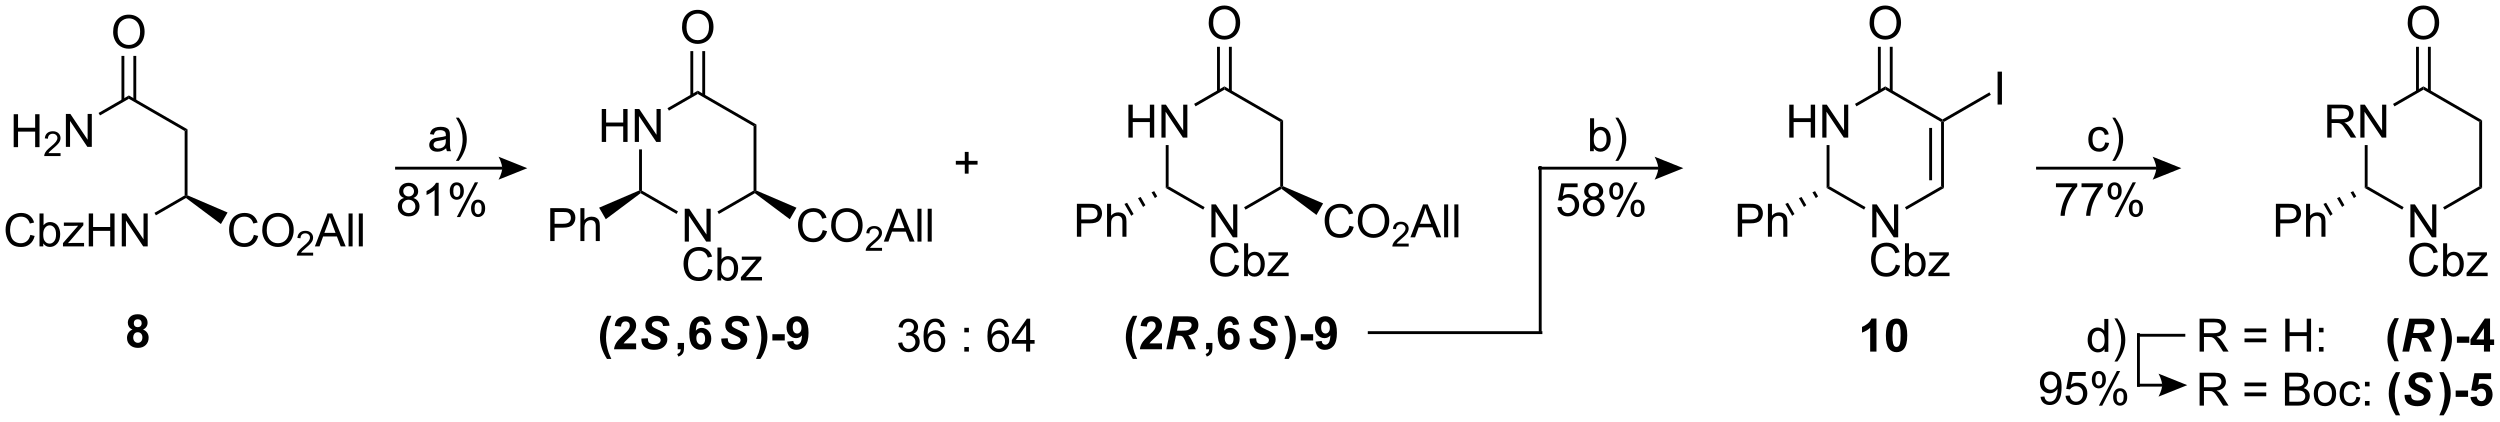 <?xml version="1.0" encoding="UTF-8"?>
<!DOCTYPE svg PUBLIC '-//W3C//DTD SVG 1.0//EN'
          'http://www.w3.org/TR/2001/REC-SVG-20010904/DTD/svg10.dtd'>
<svg stroke-dasharray="none" shape-rendering="auto" xmlns="http://www.w3.org/2000/svg" font-family="'Dialog'" text-rendering="auto" width="1024" fill-opacity="1" color-interpolation="auto" color-rendering="auto" preserveAspectRatio="xMidYMid meet" font-size="12px" viewBox="0 0 1024 173" fill="black" xmlns:xlink="http://www.w3.org/1999/xlink" stroke="black" image-rendering="auto" stroke-miterlimit="10" stroke-linecap="square" stroke-linejoin="miter" font-style="normal" stroke-width="1" height="173" stroke-dashoffset="0" font-weight="normal" stroke-opacity="1"
><!--Generated by the Batik Graphics2D SVG Generator--><defs id="genericDefs"
  /><g
  ><defs id="defs1"
    ><clipPath clipPathUnits="userSpaceOnUse" id="clipPath1"
      ><path d="M2.009 1.611 L449.404 1.611 L449.404 76.952 L2.009 76.952 L2.009 1.611 Z"
      /></clipPath
      ><clipPath clipPathUnits="userSpaceOnUse" id="clipPath2"
      ><path d="M0.203 79.811 L0.203 153.057 L435.159 153.057 L435.159 79.811 Z"
      /></clipPath
      ><clipPath clipPathUnits="userSpaceOnUse" id="clipPath3"
      ><path d="M0.203 79.811 L0.203 153.057 L434.857 153.057 L434.857 79.811 Z"
      /></clipPath
    ></defs
    ><g transform="scale(2.289,2.289) translate(-2.009,-1.611) matrix(1.029,0,0,1.029,1.8,-80.483)"
    ><path d="M2.583 105.37 L2.583 99.643 L3.341 99.643 L3.341 101.995 L6.317 101.995 L6.317 99.643 L7.075 99.643 L7.075 105.37 L6.317 105.37 L6.317 102.669 L3.341 102.669 L3.341 105.37 L2.583 105.37 Z" stroke="none" clip-path="url(#clipPath3)"
    /></g
    ><g transform="matrix(2.354,0,0,2.354,-0.479,-187.896)"
    ><path d="M10.741 106.462 L10.741 106.97 L7.901 106.97 Q7.895 106.778 7.963 106.603 Q8.071 106.314 8.309 106.032 Q8.55 105.751 9.001 105.382 Q9.7 104.808 9.946 104.472 Q10.192 104.136 10.192 103.837 Q10.192 103.524 9.967 103.309 Q9.745 103.093 9.383 103.093 Q9.003 103.093 8.774 103.321 Q8.546 103.55 8.544 103.954 L8.001 103.899 Q8.057 103.292 8.421 102.976 Q8.784 102.657 9.395 102.657 Q10.014 102.657 10.374 103.001 Q10.735 103.343 10.735 103.849 Q10.735 104.106 10.63 104.356 Q10.524 104.605 10.278 104.88 Q10.034 105.155 9.466 105.636 Q8.991 106.034 8.856 106.177 Q8.721 106.319 8.633 106.462 L10.741 106.462 Z" stroke="none" clip-path="url(#clipPath3)"
    /></g
    ><g transform="matrix(2.354,0,0,2.354,-0.479,-187.896)"
    ><path d="M11.666 105.37 L11.666 99.643 L12.444 99.643 L15.452 104.138 L15.452 99.643 L16.179 99.643 L16.179 105.37 L15.4 105.37 L12.392 100.87 L12.392 105.37 L11.666 105.37 Z" stroke="none" clip-path="url(#clipPath3)"
    /></g
    ><g transform="matrix(2.354,0,0,2.354,-0.479,-187.896)"
    ><path d="M5.48 120.687 L6.238 120.877 Q6.001 121.812 5.381 122.304 Q4.762 122.794 3.868 122.794 Q2.941 122.794 2.361 122.416 Q1.782 122.038 1.478 121.325 Q1.176 120.609 1.176 119.788 Q1.176 118.893 1.517 118.229 Q1.861 117.562 2.491 117.216 Q3.121 116.869 3.879 116.869 Q4.738 116.869 5.324 117.307 Q5.91 117.744 6.142 118.538 L5.394 118.713 Q5.197 118.088 4.816 117.804 Q4.439 117.518 3.863 117.518 Q3.204 117.518 2.759 117.835 Q2.316 118.15 2.137 118.684 Q1.957 119.218 1.957 119.783 Q1.957 120.515 2.171 121.059 Q2.384 121.604 2.832 121.874 Q3.283 122.143 3.806 122.143 Q4.441 122.143 4.881 121.775 Q5.324 121.408 5.48 120.687 ZM7.732 122.695 L7.078 122.695 L7.078 116.968 L7.781 116.968 L7.781 119.01 Q8.226 118.453 8.919 118.453 Q9.302 118.453 9.643 118.606 Q9.984 118.76 10.206 119.041 Q10.427 119.32 10.552 119.716 Q10.677 120.109 10.677 120.557 Q10.677 121.624 10.148 122.208 Q9.622 122.788 8.883 122.788 Q8.148 122.788 7.732 122.174 L7.732 122.695 ZM7.724 120.588 Q7.724 121.335 7.927 121.666 Q8.258 122.21 8.825 122.21 Q9.286 122.21 9.622 121.809 Q9.958 121.408 9.958 120.617 Q9.958 119.804 9.635 119.419 Q9.312 119.031 8.857 119.031 Q8.396 119.031 8.06 119.432 Q7.724 119.83 7.724 120.588 ZM11.16 122.695 L11.16 122.124 L13.801 119.093 Q13.353 119.117 13.009 119.117 L11.316 119.117 L11.316 118.546 L14.707 118.546 L14.707 119.01 L12.462 121.643 L12.027 122.124 Q12.501 122.088 12.915 122.088 L14.832 122.088 L14.832 122.695 L11.16 122.695 ZM15.645 122.695 L15.645 116.968 L16.402 116.968 L16.402 119.32 L19.379 119.32 L19.379 116.968 L20.137 116.968 L20.137 122.695 L19.379 122.695 L19.379 119.994 L16.402 119.994 L16.402 122.695 L15.645 122.695 ZM21.391 122.695 L21.391 116.968 L22.169 116.968 L25.177 121.463 L25.177 116.968 L25.904 116.968 L25.904 122.695 L25.125 122.695 L22.117 118.195 L22.117 122.695 L21.391 122.695 Z" stroke="none" clip-path="url(#clipPath3)"
    /></g
    ><g transform="matrix(2.354,0,0,2.354,-0.479,-187.896)"
    ><path d="M27.331 117.291 L27.081 116.858 L32.334 113.825 L32.584 113.97 L32.568 114.268 Z" stroke="none" clip-path="url(#clipPath3)"
    /></g
    ><g transform="matrix(2.354,0,0,2.354,-0.479,-187.896)"
    ><path d="M32.834 113.807 L32.584 113.97 L32.334 113.825 L32.334 102.614 L32.834 102.325 Z" stroke="none" clip-path="url(#clipPath3)"
    /></g
    ><g transform="matrix(2.354,0,0,2.354,-0.479,-187.896)"
    ><path d="M32.834 102.325 L32.334 102.614 L22.625 97.008 L22.625 96.431 Z" stroke="none" clip-path="url(#clipPath3)"
    /></g
    ><g transform="matrix(2.354,0,0,2.354,-0.479,-187.896)"
    ><path d="M22.625 96.431 L22.625 97.008 L17.606 99.906 L17.356 99.473 Z" stroke="none" clip-path="url(#clipPath3)"
    /></g
    ><g transform="matrix(2.354,0,0,2.354,-0.479,-187.896)"
    ><path d="M19.888 85.406 Q19.888 83.979 20.654 83.174 Q21.419 82.367 22.63 82.367 Q23.422 82.367 24.057 82.747 Q24.695 83.124 25.029 83.802 Q25.365 84.479 25.365 85.338 Q25.365 86.21 25.013 86.898 Q24.662 87.585 24.016 87.939 Q23.372 88.294 22.625 88.294 Q21.818 88.294 21.18 87.903 Q20.544 87.51 20.216 86.835 Q19.888 86.158 19.888 85.406 ZM20.669 85.416 Q20.669 86.453 21.224 87.049 Q21.781 87.643 22.622 87.643 Q23.477 87.643 24.029 87.041 Q24.583 86.439 24.583 85.335 Q24.583 84.635 24.346 84.114 Q24.109 83.593 23.654 83.307 Q23.201 83.018 22.633 83.018 Q21.828 83.018 21.247 83.572 Q20.669 84.124 20.669 85.416 Z" stroke="none" clip-path="url(#clipPath3)"
    /></g
    ><g transform="matrix(2.354,0,0,2.354,-0.479,-187.896)"
    ><path d="M23.91 97.317 L23.91 89.546 L23.41 89.546 L23.41 97.317 ZM21.84 97.317 L21.84 89.546 L21.34 89.546 L21.34 97.317 Z" stroke="none" clip-path="url(#clipPath3)"
    /></g
    ><g transform="matrix(2.354,0,0,2.354,-0.479,-187.896)"
    ><path d="M44.372 120.687 L45.13 120.877 Q44.893 121.812 44.273 122.304 Q43.653 122.794 42.76 122.794 Q41.833 122.794 41.252 122.416 Q40.674 122.038 40.369 121.325 Q40.067 120.609 40.067 119.788 Q40.067 118.892 40.408 118.228 Q40.752 117.562 41.382 117.215 Q42.012 116.869 42.77 116.869 Q43.63 116.869 44.215 117.307 Q44.801 117.744 45.033 118.538 L44.286 118.713 Q44.088 118.088 43.708 117.804 Q43.33 117.517 42.755 117.517 Q42.096 117.517 41.65 117.835 Q41.208 118.15 41.028 118.684 Q40.848 119.218 40.848 119.783 Q40.848 120.515 41.062 121.059 Q41.275 121.603 41.723 121.874 Q42.174 122.142 42.697 122.142 Q43.333 122.142 43.773 121.775 Q44.215 121.408 44.372 120.687 ZM45.834 119.906 Q45.834 118.478 46.6 117.674 Q47.365 116.867 48.576 116.867 Q49.368 116.867 50.003 117.247 Q50.641 117.624 50.975 118.301 Q51.31 118.978 51.31 119.838 Q51.31 120.71 50.959 121.398 Q50.607 122.085 49.962 122.439 Q49.318 122.794 48.571 122.794 Q47.764 122.794 47.126 122.403 Q46.49 122.01 46.162 121.335 Q45.834 120.658 45.834 119.906 ZM46.615 119.916 Q46.615 120.952 47.17 121.549 Q47.727 122.142 48.568 122.142 Q49.422 122.142 49.975 121.541 Q50.529 120.939 50.529 119.835 Q50.529 119.135 50.292 118.614 Q50.055 118.093 49.6 117.807 Q49.147 117.517 48.579 117.517 Q47.774 117.517 47.193 118.072 Q46.615 118.624 46.615 119.916 Z" stroke="none" clip-path="url(#clipPath3)"
    /></g
    ><g transform="matrix(2.354,0,0,2.354,-0.479,-187.896)"
    ><path d="M54.69 123.787 L54.69 124.295 L51.85 124.295 Q51.844 124.103 51.913 123.927 Q52.02 123.638 52.258 123.357 Q52.499 123.076 52.95 122.707 Q53.649 122.132 53.895 121.797 Q54.141 121.461 54.141 121.162 Q54.141 120.849 53.917 120.634 Q53.694 120.418 53.333 120.418 Q52.952 120.418 52.723 120.646 Q52.495 120.875 52.493 121.279 L51.95 121.224 Q52.007 120.617 52.37 120.3 Q52.733 119.982 53.344 119.982 Q53.964 119.982 54.323 120.326 Q54.684 120.668 54.684 121.174 Q54.684 121.431 54.579 121.681 Q54.473 121.929 54.227 122.205 Q53.983 122.48 53.415 122.961 Q52.94 123.359 52.805 123.502 Q52.671 123.644 52.583 123.787 L54.69 123.787 Z" stroke="none" clip-path="url(#clipPath3)"
    /></g
    ><g transform="matrix(2.354,0,0,2.354,-0.479,-187.896)"
    ><path d="M54.992 122.695 L57.193 116.968 L58.011 116.968 L60.355 122.695 L59.49 122.695 L58.823 120.96 L56.427 120.96 L55.8 122.695 L54.992 122.695 ZM56.646 120.343 L58.589 120.343 L57.99 118.757 Q57.716 118.033 57.584 117.57 Q57.474 118.119 57.276 118.663 L56.646 120.343 ZM60.855 122.695 L60.855 116.968 L61.558 116.968 L61.558 122.695 L60.855 122.695 ZM62.632 122.695 L62.632 116.968 L63.335 116.968 L63.335 122.695 L62.632 122.695 Z" stroke="none" clip-path="url(#clipPath3)"
    /></g
    ><g transform="matrix(2.354,0,0,2.354,-0.479,-187.896)"
    ><path d="M32.568 114.268 L32.584 113.97 L32.834 113.807 L39.8 116.796 L38.64 118.805 Z" stroke="none" clip-path="url(#clipPath3)"
    /></g
    ><g transform="matrix(2.354,0,0,2.354,-0.479,-187.896)"
    ><path d="M106.577 142.277 L105.822 142.277 Q105.226 141.373 104.913 140.402 Q104.601 139.428 104.601 138.516 Q104.601 137.389 104.986 136.381 Q105.322 135.506 105.838 134.766 L106.588 134.766 Q106.054 135.951 105.851 136.782 Q105.65 137.61 105.65 138.54 Q105.65 139.18 105.77 139.852 Q105.89 140.524 106.095 141.131 Q106.233 141.529 106.577 142.277 ZM110.892 139.571 L110.892 140.592 L107.046 140.592 Q107.108 140.014 107.421 139.495 Q107.733 138.977 108.655 138.123 Q109.397 137.43 109.564 137.185 Q109.791 136.844 109.791 136.514 Q109.791 136.146 109.593 135.948 Q109.397 135.751 109.049 135.751 Q108.705 135.751 108.502 135.959 Q108.299 136.165 108.267 136.646 L107.174 136.537 Q107.272 135.631 107.788 135.238 Q108.304 134.842 109.077 134.842 Q109.924 134.842 110.408 135.3 Q110.892 135.756 110.892 136.435 Q110.892 136.821 110.754 137.172 Q110.616 137.521 110.314 137.904 Q110.116 138.157 109.595 138.633 Q109.077 139.11 108.936 139.266 Q108.799 139.422 108.713 139.571 L110.892 139.571 Z" stroke="none" clip-path="url(#clipPath3)"
    /></g
    ><g transform="matrix(2.354,0,0,2.354,-0.479,-187.896)"
    ><path d="M111.802 138.735 L112.925 138.678 Q112.948 139.212 113.107 139.399 Q113.365 139.704 114.06 139.704 Q114.638 139.704 114.896 139.498 Q115.154 139.29 115.154 138.998 Q115.154 138.743 114.943 138.568 Q114.795 138.438 114.128 138.149 Q113.464 137.86 113.157 137.667 Q112.849 137.475 112.672 137.167 Q112.498 136.857 112.498 136.443 Q112.498 135.719 113.021 135.243 Q113.545 134.766 114.537 134.766 Q115.545 134.766 116.097 135.24 Q116.651 135.712 116.706 136.498 L115.576 136.547 Q115.534 136.139 115.279 135.92 Q115.026 135.701 114.529 135.701 Q114.042 135.701 113.831 135.873 Q113.623 136.045 113.623 136.305 Q113.623 136.553 113.815 136.712 Q114.005 136.876 114.662 137.162 Q115.651 137.587 115.92 137.852 Q116.323 138.243 116.323 138.857 Q116.323 139.615 115.722 140.154 Q115.123 140.691 114.052 140.691 Q113.315 140.691 112.774 140.443 Q112.232 140.193 112.008 139.753 Q111.787 139.31 111.802 138.735 Z" stroke="none" clip-path="url(#clipPath3)"
    /></g
    ><g transform="matrix(2.354,0,0,2.354,-0.479,-187.896)"
    ><path d="M118.125 139.493 L119.224 139.493 L119.224 140.279 Q119.224 140.756 119.141 141.032 Q119.06 141.308 118.831 141.527 Q118.602 141.745 118.25 141.87 L118.037 141.417 Q118.368 141.308 118.508 141.115 Q118.649 140.925 118.656 140.592 L118.125 140.592 L118.125 139.493 ZM123.861 136.266 L122.799 136.383 Q122.759 136.055 122.595 135.899 Q122.431 135.743 122.168 135.743 Q121.822 135.743 121.58 136.055 Q121.34 136.368 121.278 137.357 Q121.689 136.873 122.299 136.873 Q122.986 136.873 123.475 137.396 Q123.965 137.92 123.965 138.748 Q123.965 139.626 123.45 140.159 Q122.934 140.691 122.127 140.691 Q121.259 140.691 120.7 140.016 Q120.142 139.342 120.142 137.805 Q120.142 136.232 120.723 135.537 Q121.306 134.842 122.236 134.842 Q122.887 134.842 123.314 135.206 Q123.744 135.571 123.861 136.266 ZM121.371 138.662 Q121.371 139.196 121.616 139.488 Q121.864 139.779 122.181 139.779 Q122.486 139.779 122.689 139.542 Q122.892 139.303 122.892 138.758 Q122.892 138.201 122.674 137.941 Q122.455 137.68 122.127 137.68 Q121.809 137.68 121.59 137.93 Q121.371 138.178 121.371 138.662 Z" stroke="none" clip-path="url(#clipPath3)"
    /></g
    ><g transform="matrix(2.354,0,0,2.354,-0.479,-187.896)"
    ><path d="M125.706 138.735 L126.828 138.678 Q126.852 139.212 127.011 139.399 Q127.269 139.704 127.964 139.704 Q128.542 139.704 128.8 139.498 Q129.058 139.29 129.058 138.998 Q129.058 138.743 128.847 138.568 Q128.698 138.438 128.031 138.149 Q127.368 137.86 127.06 137.667 Q126.753 137.475 126.576 137.167 Q126.401 136.857 126.401 136.443 Q126.401 135.719 126.925 135.243 Q127.448 134.766 128.44 134.766 Q129.448 134.766 130 135.24 Q130.555 135.712 130.61 136.498 L129.479 136.547 Q129.438 136.139 129.183 135.92 Q128.93 135.701 128.433 135.701 Q127.946 135.701 127.735 135.873 Q127.526 136.045 127.526 136.305 Q127.526 136.553 127.719 136.712 Q127.909 136.876 128.565 137.162 Q129.555 137.587 129.823 137.852 Q130.227 138.243 130.227 138.857 Q130.227 139.615 129.625 140.154 Q129.026 140.691 127.956 140.691 Q127.219 140.691 126.677 140.443 Q126.136 140.193 125.912 139.753 Q125.69 139.31 125.706 138.735 Z" stroke="none" clip-path="url(#clipPath3)"
    /></g
    ><g transform="matrix(2.354,0,0,2.354,-0.479,-187.896)"
    ><path d="M131.753 142.277 Q132.076 141.581 132.209 141.209 Q132.341 140.839 132.453 140.355 Q132.568 139.868 132.623 139.433 Q132.677 138.998 132.677 138.54 Q132.677 137.61 132.477 136.782 Q132.279 135.951 131.745 134.766 L132.49 134.766 Q133.081 135.607 133.407 136.55 Q133.732 137.49 133.732 138.459 Q133.732 139.274 133.474 140.209 Q133.183 141.256 132.511 142.277 L131.753 142.277 ZM134.597 139.063 L134.597 137.967 L136.753 137.967 L136.753 139.063 L134.597 139.063 ZM137.175 139.266 L138.237 139.149 Q138.276 139.475 138.44 139.631 Q138.605 139.787 138.873 139.787 Q139.214 139.787 139.451 139.475 Q139.69 139.162 139.756 138.178 Q139.341 138.657 138.722 138.657 Q138.045 138.657 137.555 138.136 Q137.065 137.615 137.065 136.779 Q137.065 135.907 137.581 135.376 Q138.099 134.842 138.901 134.842 Q139.771 134.842 140.328 135.516 Q140.888 136.188 140.888 137.732 Q140.888 139.303 140.305 139.998 Q139.724 140.693 138.792 140.693 Q138.12 140.693 137.706 140.337 Q137.292 139.977 137.175 139.266 ZM139.659 136.868 Q139.659 136.337 139.414 136.045 Q139.17 135.751 138.849 135.751 Q138.545 135.751 138.344 135.993 Q138.144 136.232 138.144 136.779 Q138.144 137.334 138.362 137.594 Q138.581 137.852 138.909 137.852 Q139.224 137.852 139.44 137.602 Q139.659 137.352 139.659 136.868 Z" stroke="none" clip-path="url(#clipPath3)"
    /></g
    ><g transform="matrix(2.354,0,0,2.354,-0.479,-187.896)"
    ><path d="M104.909 104.511 L104.909 98.785 L105.667 98.785 L105.667 101.136 L108.643 101.136 L108.643 98.785 L109.401 98.785 L109.401 104.511 L108.643 104.511 L108.643 101.811 L105.667 101.811 L105.667 104.511 L104.909 104.511 ZM110.655 104.511 L110.655 98.785 L111.434 98.785 L114.441 103.279 L114.441 98.785 L115.168 98.785 L115.168 104.511 L114.389 104.511 L111.382 100.011 L111.382 104.511 L110.655 104.511 Z" stroke="none" clip-path="url(#clipPath3)"
    /></g
    ><g transform="matrix(2.354,0,0,2.354,-0.479,-187.896)"
    ><path d="M119.349 121.861 L119.349 116.135 L120.127 116.135 L123.135 120.629 L123.135 116.135 L123.862 116.135 L123.862 121.861 L123.083 121.861 L120.075 117.361 L120.075 121.861 L119.349 121.861 Z" stroke="none" clip-path="url(#clipPath3)"
    /></g
    ><g transform="matrix(2.354,0,0,2.354,-0.479,-187.896)"
    ><path d="M123.442 126.612 L124.2 126.802 Q123.963 127.737 123.344 128.229 Q122.724 128.719 121.831 128.719 Q120.903 128.719 120.323 128.341 Q119.745 127.963 119.44 127.25 Q119.138 126.534 119.138 125.713 Q119.138 124.817 119.479 124.153 Q119.823 123.487 120.453 123.14 Q121.083 122.794 121.841 122.794 Q122.7 122.794 123.286 123.232 Q123.872 123.669 124.104 124.463 L123.356 124.638 Q123.159 124.013 122.778 123.729 Q122.401 123.442 121.825 123.442 Q121.166 123.442 120.721 123.76 Q120.278 124.075 120.099 124.609 Q119.919 125.143 119.919 125.708 Q119.919 126.44 120.132 126.984 Q120.346 127.528 120.794 127.799 Q121.245 128.067 121.768 128.067 Q122.403 128.067 122.844 127.7 Q123.286 127.333 123.442 126.612 ZM125.694 128.62 L125.04 128.62 L125.04 122.893 L125.743 122.893 L125.743 124.935 Q126.189 124.377 126.881 124.377 Q127.264 124.377 127.605 124.531 Q127.946 124.685 128.168 124.966 Q128.389 125.245 128.514 125.64 Q128.639 126.034 128.639 126.482 Q128.639 127.549 128.11 128.133 Q127.584 128.713 126.845 128.713 Q126.11 128.713 125.694 128.099 L125.694 128.62 ZM125.686 126.513 Q125.686 127.26 125.889 127.591 Q126.22 128.135 126.787 128.135 Q127.248 128.135 127.584 127.734 Q127.92 127.333 127.92 126.541 Q127.92 125.729 127.597 125.344 Q127.275 124.956 126.819 124.956 Q126.358 124.956 126.022 125.357 Q125.686 125.755 125.686 126.513 ZM129.122 128.62 L129.122 128.049 L131.763 125.018 Q131.315 125.041 130.971 125.041 L129.278 125.041 L129.278 124.471 L132.669 124.471 L132.669 124.935 L130.424 127.567 L129.989 128.049 Q130.463 128.013 130.877 128.013 L132.794 128.013 L132.794 128.62 L129.122 128.62 Z" stroke="none" clip-path="url(#clipPath3)"
    /></g
    ><g transform="matrix(2.354,0,0,2.354,-0.479,-187.896)"
    ><path d="M111.405 105.811 L111.905 105.811 L111.905 112.992 L111.655 113.136 L111.405 112.973 Z" stroke="none" clip-path="url(#clipPath3)"
    /></g
    ><g transform="matrix(2.354,0,0,2.354,-0.479,-187.896)"
    ><path d="M111.671 113.434 L111.655 113.136 L111.905 112.992 L118.174 116.611 L117.924 117.044 Z" stroke="none" clip-path="url(#clipPath3)"
    /></g
    ><g transform="matrix(2.354,0,0,2.354,-0.479,-187.896)"
    ><path d="M125.289 117.053 L125.039 116.62 L131.324 112.992 L131.574 113.136 L131.558 113.434 Z" stroke="none" clip-path="url(#clipPath3)"
    /></g
    ><g transform="matrix(2.354,0,0,2.354,-0.479,-187.896)"
    ><path d="M131.824 112.974 L131.574 113.136 L131.324 112.992 L131.324 101.781 L131.824 101.492 Z" stroke="none" clip-path="url(#clipPath3)"
    /></g
    ><g transform="matrix(2.354,0,0,2.354,-0.479,-187.896)"
    ><path d="M131.824 101.492 L131.324 101.781 L121.614 96.175 L121.614 95.598 Z" stroke="none" clip-path="url(#clipPath3)"
    /></g
    ><g transform="matrix(2.354,0,0,2.354,-0.479,-187.896)"
    ><path d="M121.614 95.598 L121.614 96.175 L116.596 99.073 L116.346 98.639 Z" stroke="none" clip-path="url(#clipPath3)"
    /></g
    ><g transform="matrix(2.354,0,0,2.354,-0.479,-187.896)"
    ><path d="M118.877 84.572 Q118.877 83.145 119.643 82.341 Q120.409 81.533 121.62 81.533 Q122.411 81.533 123.047 81.913 Q123.685 82.291 124.018 82.968 Q124.354 83.645 124.354 84.504 Q124.354 85.377 124.002 86.064 Q123.651 86.752 123.005 87.106 Q122.362 87.46 121.614 87.46 Q120.807 87.46 120.169 87.07 Q119.534 86.676 119.206 86.002 Q118.877 85.325 118.877 84.572 ZM119.659 84.583 Q119.659 85.619 120.213 86.216 Q120.771 86.809 121.612 86.809 Q122.466 86.809 123.018 86.208 Q123.573 85.606 123.573 84.502 Q123.573 83.801 123.336 83.281 Q123.099 82.76 122.643 82.473 Q122.19 82.184 121.622 82.184 Q120.817 82.184 120.237 82.739 Q119.659 83.291 119.659 84.583 Z" stroke="none" clip-path="url(#clipPath3)"
    /></g
    ><g transform="matrix(2.354,0,0,2.354,-0.479,-187.896)"
    ><path d="M122.899 96.484 L122.899 88.713 L122.399 88.713 L122.399 96.484 ZM120.829 96.484 L120.829 88.713 L120.329 88.713 L120.329 96.484 Z" stroke="none" clip-path="url(#clipPath3)"
    /></g
    ><g transform="matrix(2.354,0,0,2.354,-0.479,-187.896)"
    ><path d="M95.946 121.761 L95.946 116.035 L98.107 116.035 Q98.677 116.035 98.977 116.089 Q99.399 116.16 99.683 116.358 Q99.969 116.553 100.144 116.91 Q100.318 117.264 100.318 117.691 Q100.318 118.42 99.852 118.928 Q99.388 119.433 98.172 119.433 L96.704 119.433 L96.704 121.761 L95.946 121.761 ZM96.704 118.756 L98.185 118.756 Q98.92 118.756 99.227 118.483 Q99.537 118.209 99.537 117.714 Q99.537 117.355 99.355 117.1 Q99.172 116.842 98.875 116.761 Q98.685 116.709 98.17 116.709 L96.704 116.709 L96.704 118.756 ZM101.193 121.761 L101.193 116.035 L101.896 116.035 L101.896 118.089 Q102.388 117.519 103.138 117.519 Q103.599 117.519 103.938 117.701 Q104.279 117.881 104.425 118.201 Q104.571 118.522 104.571 119.131 L104.571 121.761 L103.868 121.761 L103.868 119.131 Q103.868 118.605 103.638 118.365 Q103.412 118.123 102.993 118.123 Q102.68 118.123 102.404 118.287 Q102.131 118.449 102.013 118.727 Q101.896 119.004 101.896 119.49 L101.896 121.761 L101.193 121.761 Z" stroke="none" clip-path="url(#clipPath3)"
    /></g
    ><g transform="matrix(2.354,0,0,2.354,-0.479,-187.896)"
    ><path d="M111.405 112.973 L111.655 113.136 L111.671 113.434 L105.611 117.966 L104.451 115.956 Z" stroke="none" clip-path="url(#clipPath3)"
    /></g
    ><g transform="matrix(2.354,0,0,2.354,-0.479,-187.896)"
    ><path d="M143.361 119.853 L144.119 120.044 Q143.882 120.978 143.262 121.471 Q142.642 121.96 141.749 121.96 Q140.822 121.96 140.241 121.583 Q139.663 121.205 139.358 120.492 Q139.056 119.775 139.056 118.955 Q139.056 118.059 139.398 117.395 Q139.741 116.728 140.371 116.382 Q141.002 116.036 141.76 116.036 Q142.619 116.036 143.205 116.473 Q143.791 116.911 144.023 117.705 L143.275 117.879 Q143.077 117.254 142.697 116.971 Q142.319 116.684 141.744 116.684 Q141.085 116.684 140.64 117.002 Q140.197 117.317 140.017 117.851 Q139.838 118.385 139.838 118.95 Q139.838 119.682 140.051 120.226 Q140.265 120.77 140.713 121.041 Q141.163 121.309 141.686 121.309 Q142.322 121.309 142.762 120.942 Q143.205 120.575 143.361 119.853 ZM144.823 119.072 Q144.823 117.645 145.589 116.841 Q146.355 116.033 147.565 116.033 Q148.357 116.033 148.993 116.413 Q149.631 116.791 149.964 117.468 Q150.3 118.145 150.3 119.004 Q150.3 119.877 149.948 120.564 Q149.597 121.252 148.951 121.606 Q148.308 121.96 147.56 121.96 Q146.753 121.96 146.115 121.57 Q145.48 121.176 145.151 120.502 Q144.823 119.825 144.823 119.072 ZM145.605 119.083 Q145.605 120.119 146.159 120.716 Q146.716 121.309 147.558 121.309 Q148.412 121.309 148.964 120.708 Q149.519 120.106 149.519 119.002 Q149.519 118.301 149.282 117.781 Q149.045 117.26 148.589 116.973 Q148.136 116.684 147.568 116.684 Q146.763 116.684 146.183 117.239 Q145.605 117.791 145.605 119.083 Z" stroke="none" clip-path="url(#clipPath3)"
    /></g
    ><g transform="matrix(2.354,0,0,2.354,-0.479,-187.896)"
    ><path d="M153.679 122.954 L153.679 123.461 L150.839 123.461 Q150.834 123.27 150.902 123.094 Q151.01 122.805 151.248 122.524 Q151.488 122.243 151.939 121.873 Q152.638 121.299 152.885 120.963 Q153.131 120.627 153.131 120.329 Q153.131 120.016 152.906 119.801 Q152.683 119.584 152.322 119.584 Q151.941 119.584 151.713 119.813 Q151.484 120.041 151.482 120.446 L150.939 120.391 Q150.996 119.784 151.359 119.467 Q151.722 119.149 152.334 119.149 Q152.953 119.149 153.312 119.493 Q153.673 119.834 153.673 120.34 Q153.673 120.598 153.568 120.848 Q153.463 121.096 153.216 121.371 Q152.972 121.647 152.404 122.127 Q151.929 122.526 151.795 122.668 Q151.66 122.811 151.572 122.954 L153.679 122.954 Z" stroke="none" clip-path="url(#clipPath3)"
    /></g
    ><g transform="matrix(2.354,0,0,2.354,-0.479,-187.896)"
    ><path d="M153.982 121.861 L156.182 116.135 L157 116.135 L159.344 121.861 L158.479 121.861 L157.812 120.127 L155.417 120.127 L154.789 121.861 L153.982 121.861 ZM155.635 119.51 L157.578 119.51 L156.979 117.924 Q156.706 117.2 156.573 116.736 Q156.464 117.286 156.266 117.83 L155.635 119.51 ZM159.844 121.861 L159.844 116.135 L160.547 116.135 L160.547 121.861 L159.844 121.861 ZM161.621 121.861 L161.621 116.135 L162.324 116.135 L162.324 121.861 L161.621 121.861 Z" stroke="none" clip-path="url(#clipPath3)"
    /></g
    ><g transform="matrix(2.354,0,0,2.354,-0.479,-187.896)"
    ><path d="M131.558 113.434 L131.574 113.136 L131.824 112.974 L138.79 115.963 L137.63 117.972 Z" stroke="none" clip-path="url(#clipPath3)"
    /></g
    ><g transform="matrix(2.354,0,0,2.354,-0.479,-187.896)"
    ><path d="M196.548 103.761 L196.548 98.035 L197.306 98.035 L197.306 100.386 L200.282 100.386 L200.282 98.035 L201.04 98.035 L201.04 103.761 L200.282 103.761 L200.282 101.061 L197.306 101.061 L197.306 103.761 L196.548 103.761 ZM202.294 103.761 L202.294 98.035 L203.073 98.035 L206.081 102.529 L206.081 98.035 L206.807 98.035 L206.807 103.761 L206.029 103.761 L203.021 99.261 L203.021 103.761 L202.294 103.761 Z" stroke="none" clip-path="url(#clipPath3)"
    /></g
    ><g transform="matrix(2.354,0,0,2.354,-0.479,-187.896)"
    ><path d="M210.988 121.111 L210.988 115.385 L211.767 115.385 L214.774 119.879 L214.774 115.385 L215.501 115.385 L215.501 121.111 L214.722 121.111 L211.714 116.611 L211.714 121.111 L210.988 121.111 Z" stroke="none" clip-path="url(#clipPath3)"
    /></g
    ><g transform="matrix(2.354,0,0,2.354,-0.479,-187.896)"
    ><path d="M215.082 125.862 L215.839 126.052 Q215.603 126.987 214.983 127.479 Q214.363 127.969 213.47 127.969 Q212.543 127.969 211.962 127.591 Q211.384 127.213 211.079 126.5 Q210.777 125.784 210.777 124.963 Q210.777 124.067 211.118 123.403 Q211.462 122.737 212.092 122.39 Q212.722 122.044 213.48 122.044 Q214.339 122.044 214.925 122.482 Q215.511 122.919 215.743 123.713 L214.996 123.888 Q214.798 123.263 214.418 122.979 Q214.04 122.692 213.464 122.692 Q212.806 122.692 212.36 123.01 Q211.918 123.325 211.738 123.859 Q211.558 124.393 211.558 124.958 Q211.558 125.69 211.772 126.234 Q211.985 126.778 212.433 127.049 Q212.884 127.317 213.407 127.317 Q214.043 127.317 214.483 126.95 Q214.925 126.583 215.082 125.862 ZM217.333 127.87 L216.679 127.87 L216.679 122.143 L217.382 122.143 L217.382 124.185 Q217.828 123.627 218.52 123.627 Q218.903 123.627 219.244 123.781 Q219.586 123.935 219.807 124.216 Q220.028 124.495 220.153 124.89 Q220.278 125.284 220.278 125.732 Q220.278 126.799 219.75 127.383 Q219.224 127.963 218.484 127.963 Q217.75 127.963 217.333 127.349 L217.333 127.87 ZM217.325 125.763 Q217.325 126.51 217.528 126.841 Q217.859 127.385 218.427 127.385 Q218.888 127.385 219.224 126.984 Q219.56 126.583 219.56 125.791 Q219.56 124.979 219.237 124.594 Q218.914 124.206 218.458 124.206 Q217.997 124.206 217.661 124.607 Q217.325 125.005 217.325 125.763 ZM220.761 127.87 L220.761 127.299 L223.402 124.268 Q222.954 124.291 222.61 124.291 L220.918 124.291 L220.918 123.721 L224.308 123.721 L224.308 124.185 L222.064 126.817 L221.629 127.299 Q222.103 127.263 222.517 127.263 L224.433 127.263 L224.433 127.87 L220.761 127.87 Z" stroke="none" clip-path="url(#clipPath3)"
    /></g
    ><g transform="matrix(2.354,0,0,2.354,-0.479,-187.896)"
    ><path d="M203.044 105.061 L203.544 105.061 L203.544 112.242 L203.044 112.531 Z" stroke="none" clip-path="url(#clipPath3)"
    /></g
    ><g transform="matrix(2.354,0,0,2.354,-0.479,-187.896)"
    ><path d="M203.044 112.531 L203.544 112.242 L209.813 115.861 L209.563 116.294 Z" stroke="none" clip-path="url(#clipPath3)"
    /></g
    ><g transform="matrix(2.354,0,0,2.354,-0.479,-187.896)"
    ><path d="M216.929 116.303 L216.679 115.87 L222.963 112.242 L223.213 112.386 L223.197 112.684 Z" stroke="none" clip-path="url(#clipPath3)"
    /></g
    ><g transform="matrix(2.354,0,0,2.354,-0.479,-187.896)"
    ><path d="M223.463 112.224 L223.213 112.386 L222.963 112.242 L222.963 101.031 L223.463 100.742 Z" stroke="none" clip-path="url(#clipPath3)"
    /></g
    ><g transform="matrix(2.354,0,0,2.354,-0.479,-187.896)"
    ><path d="M223.463 100.742 L222.963 101.031 L213.254 95.425 L213.254 94.848 Z" stroke="none" clip-path="url(#clipPath3)"
    /></g
    ><g transform="matrix(2.354,0,0,2.354,-0.479,-187.896)"
    ><path d="M213.254 94.848 L213.254 95.425 L208.235 98.323 L207.985 97.889 Z" stroke="none" clip-path="url(#clipPath3)"
    /></g
    ><g transform="matrix(2.354,0,0,2.354,-0.479,-187.896)"
    ><path d="M210.517 83.822 Q210.517 82.395 211.282 81.591 Q212.048 80.783 213.259 80.783 Q214.05 80.783 214.686 81.163 Q215.324 81.541 215.657 82.218 Q215.993 82.895 215.993 83.754 Q215.993 84.627 215.642 85.314 Q215.29 86.002 214.644 86.356 Q214.001 86.71 213.254 86.71 Q212.446 86.71 211.808 86.32 Q211.173 85.926 210.845 85.252 Q210.517 84.575 210.517 83.822 ZM211.298 83.833 Q211.298 84.869 211.853 85.466 Q212.41 86.059 213.251 86.059 Q214.105 86.059 214.657 85.458 Q215.212 84.856 215.212 83.752 Q215.212 83.051 214.975 82.531 Q214.738 82.01 214.282 81.723 Q213.829 81.434 213.261 81.434 Q212.457 81.434 211.876 81.989 Q211.298 82.541 211.298 83.833 Z" stroke="none" clip-path="url(#clipPath3)"
    /></g
    ><g transform="matrix(2.354,0,0,2.354,-0.479,-187.896)"
    ><path d="M214.539 95.734 L214.539 87.963 L214.039 87.963 L214.039 95.734 ZM212.469 95.734 L212.469 87.963 L211.969 87.963 L211.969 95.734 Z" stroke="none" clip-path="url(#clipPath3)"
    /></g
    ><g transform="matrix(2.354,0,0,2.354,-0.479,-187.896)"
    ><path d="M187.585 121.011 L187.585 115.285 L189.746 115.285 Q190.317 115.285 190.616 115.339 Q191.038 115.41 191.322 115.608 Q191.608 115.803 191.783 116.16 Q191.957 116.514 191.957 116.941 Q191.957 117.67 191.491 118.178 Q191.028 118.683 189.812 118.683 L188.343 118.683 L188.343 121.011 L187.585 121.011 ZM188.343 118.006 L189.825 118.006 Q190.559 118.006 190.866 117.733 Q191.176 117.459 191.176 116.964 Q191.176 116.605 190.994 116.35 Q190.812 116.092 190.515 116.011 Q190.325 115.959 189.809 115.959 L188.343 115.959 L188.343 118.006 ZM192.832 121.011 L192.832 115.285 L193.536 115.285 L193.536 117.339 Q194.028 116.769 194.778 116.769 Q195.239 116.769 195.577 116.951 Q195.918 117.131 196.064 117.451 Q196.21 117.772 196.21 118.381 L196.21 121.011 L195.507 121.011 L195.507 118.381 Q195.507 117.855 195.278 117.615 Q195.051 117.373 194.632 117.373 Q194.319 117.373 194.043 117.537 Q193.77 117.699 193.653 117.977 Q193.536 118.254 193.536 118.74 L193.536 121.011 L192.832 121.011 Z" stroke="none" clip-path="url(#clipPath3)"
    /></g
    ><g transform="matrix(2.354,0,0,2.354,-0.479,-187.896)"
    ><path d="M201.564 113.99 L201.161 114.291 L200.578 113.281 L201.041 113.083 ZM199.508 115.527 L199.105 115.829 L198.218 114.293 L198.681 114.095 ZM197.452 117.065 L197.048 117.366 L195.858 115.306 L196.321 115.107 Z" stroke="none" clip-path="url(#clipPath3)"
    /></g
    ><g transform="matrix(2.354,0,0,2.354,-0.479,-187.896)"
    ><path d="M235 119.103 L235.758 119.294 Q235.521 120.228 234.901 120.721 Q234.281 121.21 233.388 121.21 Q232.461 121.21 231.88 120.833 Q231.302 120.455 230.998 119.742 Q230.696 119.025 230.696 118.205 Q230.696 117.309 231.037 116.645 Q231.38 115.978 232.011 115.632 Q232.641 115.286 233.399 115.286 Q234.258 115.286 234.844 115.723 Q235.43 116.161 235.662 116.955 L234.914 117.129 Q234.716 116.504 234.336 116.221 Q233.959 115.934 233.383 115.934 Q232.724 115.934 232.279 116.252 Q231.836 116.567 231.656 117.101 Q231.477 117.635 231.477 118.2 Q231.477 118.932 231.69 119.476 Q231.904 120.02 232.352 120.291 Q232.802 120.559 233.326 120.559 Q233.961 120.559 234.401 120.192 Q234.844 119.825 235 119.103 ZM236.463 118.322 Q236.463 116.895 237.228 116.091 Q237.994 115.283 239.205 115.283 Q239.996 115.283 240.632 115.663 Q241.27 116.041 241.603 116.718 Q241.939 117.395 241.939 118.254 Q241.939 119.127 241.588 119.814 Q241.236 120.502 240.59 120.856 Q239.947 121.21 239.199 121.21 Q238.392 121.21 237.754 120.82 Q237.119 120.426 236.791 119.752 Q236.463 119.075 236.463 118.322 ZM237.244 118.333 Q237.244 119.369 237.798 119.966 Q238.356 120.559 239.197 120.559 Q240.051 120.559 240.603 119.958 Q241.158 119.356 241.158 118.252 Q241.158 117.551 240.921 117.031 Q240.684 116.51 240.228 116.223 Q239.775 115.934 239.207 115.934 Q238.403 115.934 237.822 116.489 Q237.244 117.041 237.244 118.333 Z" stroke="none" clip-path="url(#clipPath3)"
    /></g
    ><g transform="matrix(2.354,0,0,2.354,-0.479,-187.896)"
    ><path d="M245.319 122.204 L245.319 122.711 L242.479 122.711 Q242.473 122.52 242.541 122.344 Q242.649 122.055 242.887 121.774 Q243.127 121.493 243.578 121.123 Q244.278 120.549 244.524 120.213 Q244.77 119.877 244.77 119.579 Q244.77 119.266 244.545 119.051 Q244.322 118.834 243.961 118.834 Q243.58 118.834 243.352 119.063 Q243.123 119.291 243.121 119.696 L242.578 119.641 Q242.635 119.034 242.998 118.717 Q243.362 118.399 243.973 118.399 Q244.592 118.399 244.951 118.743 Q245.313 119.084 245.313 119.59 Q245.313 119.848 245.207 120.098 Q245.102 120.346 244.856 120.621 Q244.612 120.897 244.043 121.377 Q243.569 121.776 243.434 121.918 Q243.299 122.061 243.211 122.204 L245.319 122.204 Z" stroke="none" clip-path="url(#clipPath3)"
    /></g
    ><g transform="matrix(2.354,0,0,2.354,-0.479,-187.896)"
    ><path d="M245.621 121.111 L247.822 115.385 L248.639 115.385 L250.983 121.111 L250.119 121.111 L249.452 119.377 L247.056 119.377 L246.428 121.111 L245.621 121.111 ZM247.275 118.76 L249.217 118.76 L248.619 117.174 Q248.345 116.45 248.212 115.986 Q248.103 116.536 247.905 117.08 L247.275 118.76 ZM251.483 121.111 L251.483 115.385 L252.186 115.385 L252.186 121.111 L251.483 121.111 ZM253.26 121.111 L253.26 115.385 L253.964 115.385 L253.964 121.111 L253.26 121.111 Z" stroke="none" clip-path="url(#clipPath3)"
    /></g
    ><g transform="matrix(2.354,0,0,2.354,-0.479,-187.896)"
    ><path d="M223.197 112.684 L223.213 112.386 L223.463 112.224 L230.429 115.213 L229.269 117.222 Z" stroke="none" clip-path="url(#clipPath3)"
    /></g
    ><g transform="matrix(2.354,0,0,2.354,-0.479,-187.896)"
    ><path d="M326.712 141 L325.615 141 L325.615 136.862 Q325.014 137.424 324.196 137.695 L324.196 136.698 Q324.626 136.557 325.128 136.167 Q325.634 135.773 325.821 135.25 L326.712 135.25 L326.712 141 ZM330.208 135.25 Q331.041 135.25 331.51 135.844 Q332.067 136.547 332.067 138.174 Q332.067 139.799 331.505 140.51 Q331.041 141.099 330.208 141.099 Q329.372 141.099 328.859 140.456 Q328.349 139.812 328.349 138.164 Q328.349 136.547 328.911 135.836 Q329.377 135.25 330.208 135.25 ZM330.208 136.159 Q330.01 136.159 329.854 136.286 Q329.697 136.414 329.612 136.742 Q329.497 137.167 329.497 138.174 Q329.497 139.182 329.599 139.56 Q329.7 139.938 329.854 140.062 Q330.01 140.188 330.208 140.188 Q330.408 140.188 330.565 140.06 Q330.721 139.932 330.807 139.604 Q330.919 139.182 330.919 138.174 Q330.919 137.167 330.817 136.792 Q330.716 136.414 330.562 136.286 Q330.408 136.159 330.208 136.159 Z" stroke="none" clip-path="url(#clipPath3)"
    /></g
    ><g transform="matrix(2.354,0,0,2.354,-0.479,-187.896)"
    ><path d="M311.541 103.761 L311.541 98.035 L312.299 98.035 L312.299 100.386 L315.275 100.386 L315.275 98.035 L316.033 98.035 L316.033 103.761 L315.275 103.761 L315.275 101.061 L312.299 101.061 L312.299 103.761 L311.541 103.761 ZM317.287 103.761 L317.287 98.035 L318.066 98.035 L321.074 102.529 L321.074 98.035 L321.8 98.035 L321.8 103.761 L321.021 103.761 L318.014 99.261 L318.014 103.761 L317.287 103.761 Z" stroke="none" clip-path="url(#clipPath3)"
    /></g
    ><g transform="matrix(2.354,0,0,2.354,-0.479,-187.896)"
    ><path d="M325.981 121.111 L325.981 115.385 L326.759 115.385 L329.767 119.879 L329.767 115.385 L330.494 115.385 L330.494 121.111 L329.715 121.111 L326.707 116.611 L326.707 121.111 L325.981 121.111 Z" stroke="none" clip-path="url(#clipPath3)"
    /></g
    ><g transform="matrix(2.354,0,0,2.354,-0.479,-187.896)"
    ><path d="M330.074 125.862 L330.832 126.052 Q330.595 126.987 329.976 127.479 Q329.356 127.969 328.462 127.969 Q327.535 127.969 326.955 127.591 Q326.377 127.213 326.072 126.5 Q325.77 125.784 325.77 124.963 Q325.77 124.067 326.111 123.403 Q326.455 122.737 327.085 122.39 Q327.715 122.044 328.473 122.044 Q329.332 122.044 329.918 122.482 Q330.504 122.919 330.736 123.713 L329.988 123.888 Q329.791 123.263 329.41 122.979 Q329.033 122.692 328.457 122.692 Q327.798 122.692 327.353 123.01 Q326.91 123.325 326.731 123.859 Q326.551 124.393 326.551 124.958 Q326.551 125.69 326.764 126.234 Q326.978 126.778 327.426 127.049 Q327.877 127.317 328.4 127.317 Q329.035 127.317 329.476 126.95 Q329.918 126.583 330.074 125.862 ZM332.326 127.87 L331.672 127.87 L331.672 122.143 L332.375 122.143 L332.375 124.185 Q332.82 123.627 333.513 123.627 Q333.896 123.627 334.237 123.781 Q334.578 123.935 334.8 124.216 Q335.021 124.495 335.146 124.89 Q335.271 125.284 335.271 125.732 Q335.271 126.799 334.742 127.383 Q334.216 127.963 333.477 127.963 Q332.742 127.963 332.326 127.349 L332.326 127.87 ZM332.318 125.763 Q332.318 126.51 332.521 126.841 Q332.852 127.385 333.42 127.385 Q333.88 127.385 334.216 126.984 Q334.552 126.583 334.552 125.791 Q334.552 124.979 334.229 124.594 Q333.906 124.206 333.451 124.206 Q332.99 124.206 332.654 124.607 Q332.318 125.005 332.318 125.763 ZM335.754 127.87 L335.754 127.299 L338.395 124.268 Q337.947 124.291 337.603 124.291 L335.91 124.291 L335.91 123.721 L339.301 123.721 L339.301 124.185 L337.056 126.817 L336.621 127.299 Q337.095 127.263 337.509 127.263 L339.426 127.263 L339.426 127.87 L335.754 127.87 Z" stroke="none" clip-path="url(#clipPath3)"
    /></g
    ><g transform="matrix(2.354,0,0,2.354,-0.479,-187.896)"
    ><path d="M318.037 105.061 L318.537 105.061 L318.537 112.242 L318.037 112.531 Z" stroke="none" clip-path="url(#clipPath3)"
    /></g
    ><g transform="matrix(2.354,0,0,2.354,-0.479,-187.896)"
    ><path d="M318.037 112.531 L318.537 112.242 L324.806 115.861 L324.556 116.294 Z" stroke="none" clip-path="url(#clipPath3)"
    /></g
    ><g transform="matrix(2.354,0,0,2.354,-0.479,-187.896)"
    ><path d="M331.921 116.303 L331.671 115.87 L337.956 112.242 L338.456 112.531 Z" stroke="none" clip-path="url(#clipPath3)"
    /></g
    ><g transform="matrix(2.354,0,0,2.354,-0.479,-187.896)"
    ><path d="M338.456 112.531 L337.956 112.242 L337.956 101.031 L338.206 100.886 L338.456 101.031 ZM336.386 111.191 L336.386 102.081 L335.886 102.081 L335.886 111.191 Z" stroke="none" clip-path="url(#clipPath3)"
    /></g
    ><g transform="matrix(2.354,0,0,2.354,-0.479,-187.896)"
    ><path d="M338.206 100.598 L338.206 100.886 L337.956 101.031 L328.246 95.425 L328.246 94.848 Z" stroke="none" clip-path="url(#clipPath3)"
    /></g
    ><g transform="matrix(2.354,0,0,2.354,-0.479,-187.896)"
    ><path d="M328.246 94.848 L328.246 95.425 L323.228 98.323 L322.978 97.889 Z" stroke="none" clip-path="url(#clipPath3)"
    /></g
    ><g transform="matrix(2.354,0,0,2.354,-0.479,-187.896)"
    ><path d="M325.509 83.822 Q325.509 82.395 326.275 81.591 Q327.041 80.783 328.252 80.783 Q329.043 80.783 329.679 81.163 Q330.317 81.541 330.65 82.218 Q330.986 82.895 330.986 83.754 Q330.986 84.627 330.634 85.314 Q330.283 86.002 329.637 86.356 Q328.994 86.71 328.246 86.71 Q327.439 86.71 326.801 86.32 Q326.166 85.926 325.837 85.252 Q325.509 84.575 325.509 83.822 ZM326.291 83.833 Q326.291 84.869 326.845 85.466 Q327.403 86.059 328.244 86.059 Q329.098 86.059 329.65 85.458 Q330.205 84.856 330.205 83.752 Q330.205 83.051 329.968 82.531 Q329.731 82.01 329.275 81.723 Q328.822 81.434 328.254 81.434 Q327.449 81.434 326.869 81.989 Q326.291 82.541 326.291 83.833 Z" stroke="none" clip-path="url(#clipPath3)"
    /></g
    ><g transform="matrix(2.354,0,0,2.354,-0.479,-187.896)"
    ><path d="M329.531 95.734 L329.531 87.963 L329.031 87.963 L329.031 95.734 ZM327.461 95.734 L327.461 87.963 L326.961 87.963 L326.961 95.734 Z" stroke="none" clip-path="url(#clipPath3)"
    /></g
    ><g transform="matrix(2.354,0,0,2.354,-0.479,-187.896)"
    ><path d="M302.578 121.011 L302.578 115.285 L304.739 115.285 Q305.31 115.285 305.609 115.339 Q306.031 115.41 306.315 115.608 Q306.601 115.803 306.776 116.16 Q306.95 116.514 306.95 116.941 Q306.95 117.67 306.484 118.178 Q306.021 118.683 304.804 118.683 L303.336 118.683 L303.336 121.011 L302.578 121.011 ZM303.336 118.006 L304.817 118.006 Q305.552 118.006 305.859 117.733 Q306.169 117.459 306.169 116.964 Q306.169 116.605 305.987 116.35 Q305.804 116.092 305.507 116.011 Q305.317 115.959 304.802 115.959 L303.336 115.959 L303.336 118.006 ZM307.825 121.011 L307.825 115.285 L308.528 115.285 L308.528 117.339 Q309.021 116.769 309.771 116.769 Q310.231 116.769 310.57 116.951 Q310.911 117.131 311.057 117.451 Q311.203 117.772 311.203 118.381 L311.203 121.011 L310.5 121.011 L310.5 118.381 Q310.5 117.855 310.271 117.615 Q310.044 117.373 309.625 117.373 Q309.312 117.373 309.036 117.537 Q308.763 117.699 308.646 117.977 Q308.528 118.254 308.528 118.74 L308.528 121.011 L307.825 121.011 Z" stroke="none" clip-path="url(#clipPath3)"
    /></g
    ><g transform="matrix(2.354,0,0,2.354,-0.479,-187.896)"
    ><path d="M316.557 113.99 L316.154 114.291 L315.571 113.281 L316.034 113.083 ZM314.501 115.527 L314.098 115.829 L313.211 114.293 L313.674 114.095 ZM312.444 117.065 L312.041 117.366 L310.851 115.306 L311.314 115.107 Z" stroke="none" clip-path="url(#clipPath3)"
    /></g
    ><g transform="matrix(2.354,0,0,2.354,-0.479,-187.896)"
    ><path d="M347.787 98.011 L347.787 92.285 L348.545 92.285 L348.545 98.011 L347.787 98.011 Z" stroke="none" clip-path="url(#clipPath3)"
    /></g
    ><g transform="matrix(2.354,0,0,2.354,-0.479,-187.896)"
    ><path d="M338.456 101.031 L338.206 100.886 L338.206 100.598 L346.365 95.887 L346.615 96.32 Z" stroke="none" clip-path="url(#clipPath3)"
    /></g
    ><g transform="matrix(2.354,0,0,2.354,-0.479,-187.896)"
    ><path d="M382.937 141 L382.937 135.273 L385.476 135.273 Q386.242 135.273 386.64 135.427 Q387.039 135.581 387.276 135.971 Q387.515 136.362 387.515 136.836 Q387.515 137.445 387.12 137.865 Q386.726 138.281 385.901 138.393 Q386.203 138.539 386.359 138.68 Q386.69 138.984 386.987 139.44 L387.984 141 L387.031 141 L386.273 139.807 Q385.94 139.292 385.724 139.018 Q385.51 138.745 385.341 138.635 Q385.172 138.526 384.995 138.484 Q384.867 138.456 384.573 138.456 L383.695 138.456 L383.695 141 L382.937 141 ZM383.695 137.799 L385.323 137.799 Q385.844 137.799 386.135 137.693 Q386.43 137.586 386.58 137.349 Q386.734 137.112 386.734 136.836 Q386.734 136.43 386.437 136.169 Q386.143 135.906 385.508 135.906 L383.695 135.906 L383.695 137.799 ZM394.534 137.633 L390.752 137.633 L390.752 136.977 L394.534 136.977 L394.534 137.633 ZM394.534 139.37 L390.752 139.37 L390.752 138.714 L394.534 138.714 L394.534 139.37 ZM397.842 141 L397.842 135.273 L398.6 135.273 L398.6 137.625 L401.577 137.625 L401.577 135.273 L402.334 135.273 L402.334 141 L401.577 141 L401.577 138.299 L398.6 138.299 L398.6 141 L397.842 141 ZM403.703 137.651 L403.703 136.852 L404.502 136.852 L404.502 137.651 L403.703 137.651 ZM403.703 141 L403.703 140.198 L404.502 140.198 L404.502 141 L403.703 141 Z" stroke="none" clip-path="url(#clipPath3)"
    /></g
    ><g transform="matrix(2.354,0,0,2.354,-0.479,-187.896)"
    ><path d="M417.599 142.685 L416.844 142.685 Q416.248 141.781 415.935 140.81 Q415.623 139.836 415.623 138.924 Q415.623 137.797 416.008 136.789 Q416.344 135.914 416.86 135.174 L417.61 135.174 Q417.076 136.359 416.873 137.19 Q416.672 138.018 416.672 138.948 Q416.672 139.589 416.792 140.26 Q416.912 140.932 417.118 141.539 Q417.256 141.938 417.599 142.685 Z" stroke="none" clip-path="url(#clipPath3)"
    /></g
    ><g transform="matrix(2.354,0,0,2.354,-0.479,-187.896)"
    ><path d="M419.399 141 L418.219 141 L419.42 135.273 L421.962 135.273 Q422.618 135.273 422.982 135.409 Q423.349 135.542 423.573 135.901 Q423.797 136.26 423.797 136.773 Q423.797 137.503 423.36 137.979 Q422.922 138.453 422.037 138.565 Q422.264 138.768 422.462 139.102 Q422.857 139.773 423.342 141 L422.076 141 Q421.922 140.516 421.477 139.487 Q421.235 138.932 420.962 138.742 Q420.795 138.628 420.375 138.628 L419.896 138.628 L419.399 141 ZM420.076 137.768 L420.701 137.768 Q421.649 137.768 421.959 137.656 Q422.271 137.542 422.446 137.299 Q422.623 137.057 422.623 136.792 Q422.623 136.479 422.368 136.323 Q422.212 136.229 421.693 136.229 L420.396 136.229 L420.076 137.768 Z" stroke="none" clip-path="url(#clipPath3)"
    /></g
    ><g transform="matrix(2.354,0,0,2.354,-0.479,-187.896)"
    ><path d="M424.864 142.685 Q425.187 141.99 425.32 141.617 Q425.452 141.247 425.564 140.763 Q425.679 140.276 425.733 139.841 Q425.788 139.406 425.788 138.948 Q425.788 138.018 425.588 137.19 Q425.39 136.359 424.856 135.174 L425.601 135.174 Q426.192 136.016 426.517 136.958 Q426.843 137.898 426.843 138.867 Q426.843 139.682 426.585 140.617 Q426.293 141.664 425.622 142.685 L424.864 142.685 ZM427.707 139.471 L427.707 138.375 L429.864 138.375 L429.864 139.471 L427.707 139.471 ZM432.413 141 L432.413 139.846 L430.07 139.846 L430.07 138.885 L432.554 135.25 L433.476 135.25 L433.476 138.883 L434.187 138.883 L434.187 139.846 L433.476 139.846 L433.476 141 L432.413 141 ZM432.413 138.883 L432.413 136.924 L431.098 138.883 L432.413 138.883 Z" stroke="none" clip-path="url(#clipPath3)"
    /></g
    ><g transform="matrix(2.354,0,0,2.354,-0.479,-187.896)"
    ><path d="M382.937 150.4 L382.937 144.673 L385.476 144.673 Q386.242 144.673 386.64 144.827 Q387.039 144.981 387.276 145.371 Q387.515 145.762 387.515 146.236 Q387.515 146.845 387.12 147.265 Q386.726 147.681 385.901 147.793 Q386.203 147.939 386.359 148.08 Q386.69 148.384 386.987 148.84 L387.984 150.4 L387.031 150.4 L386.273 149.207 Q385.94 148.692 385.724 148.418 Q385.51 148.145 385.341 148.035 Q385.172 147.926 384.995 147.884 Q384.867 147.856 384.573 147.856 L383.695 147.856 L383.695 150.4 L382.937 150.4 ZM383.695 147.2 L385.323 147.2 Q385.844 147.2 386.135 147.093 Q386.43 146.986 386.58 146.749 Q386.734 146.512 386.734 146.236 Q386.734 145.83 386.437 145.569 Q386.143 145.306 385.508 145.306 L383.695 145.306 L383.695 147.2 ZM394.534 147.033 L390.752 147.033 L390.752 146.377 L394.534 146.377 L394.534 147.033 ZM394.534 148.77 L390.752 148.77 L390.752 148.113 L394.534 148.113 L394.534 148.77 ZM397.788 150.4 L397.788 144.673 L399.936 144.673 Q400.592 144.673 400.988 144.848 Q401.387 145.02 401.611 145.382 Q401.834 145.744 401.834 146.137 Q401.834 146.504 401.634 146.83 Q401.436 147.153 401.035 147.353 Q401.553 147.504 401.832 147.871 Q402.113 148.238 402.113 148.738 Q402.113 149.142 401.941 149.488 Q401.772 149.832 401.522 150.02 Q401.272 150.207 400.894 150.304 Q400.519 150.4 399.973 150.4 L397.788 150.4 ZM398.545 147.08 L399.785 147.08 Q400.288 147.08 400.506 147.012 Q400.795 146.926 400.941 146.728 Q401.09 146.528 401.09 146.228 Q401.09 145.942 400.952 145.726 Q400.816 145.509 400.561 145.429 Q400.308 145.348 399.691 145.348 L398.545 145.348 L398.545 147.08 ZM398.545 149.723 L399.973 149.723 Q400.34 149.723 400.488 149.697 Q400.748 149.65 400.923 149.541 Q401.1 149.431 401.212 149.223 Q401.327 149.012 401.327 148.738 Q401.327 148.418 401.163 148.184 Q400.998 147.947 400.707 147.851 Q400.418 147.754 399.871 147.754 L398.545 147.754 L398.545 149.723 ZM402.803 148.325 Q402.803 147.173 403.444 146.619 Q403.98 146.158 404.748 146.158 Q405.605 146.158 406.147 146.718 Q406.691 147.278 406.691 148.267 Q406.691 149.067 406.449 149.528 Q406.209 149.986 405.751 150.241 Q405.293 150.494 404.748 150.494 Q403.879 150.494 403.34 149.936 Q402.803 149.377 402.803 148.325 ZM403.527 148.325 Q403.527 149.121 403.873 149.52 Q404.223 149.916 404.748 149.916 Q405.272 149.916 405.618 149.517 Q405.967 149.119 405.967 148.301 Q405.967 147.533 405.618 147.137 Q405.269 146.738 404.748 146.738 Q404.223 146.738 403.873 147.134 Q403.527 147.528 403.527 148.325 ZM410.221 148.879 L410.914 148.97 Q410.799 149.684 410.333 150.09 Q409.867 150.494 409.187 150.494 Q408.336 150.494 407.817 149.936 Q407.299 149.379 407.299 148.34 Q407.299 147.668 407.521 147.166 Q407.745 146.66 408.2 146.41 Q408.656 146.158 409.19 146.158 Q409.867 146.158 410.297 146.499 Q410.726 146.84 410.846 147.47 L410.164 147.575 Q410.065 147.158 409.817 146.947 Q409.57 146.736 409.219 146.736 Q408.687 146.736 408.354 147.116 Q408.023 147.496 408.023 148.322 Q408.023 149.158 408.344 149.538 Q408.664 149.916 409.18 149.916 Q409.594 149.916 409.87 149.663 Q410.148 149.408 410.221 148.879 ZM411.711 147.051 L411.711 146.252 L412.51 146.252 L412.51 147.051 L411.711 147.051 ZM411.711 150.4 L411.711 149.598 L412.51 149.598 L412.51 150.4 L411.711 150.4 Z" stroke="none" clip-path="url(#clipPath3)"
    /></g
    ><g transform="matrix(2.354,0,0,2.354,-0.479,-187.896)"
    ><path d="M417.828 152.085 L417.073 152.085 Q416.476 151.181 416.164 150.21 Q415.851 149.236 415.851 148.325 Q415.851 147.197 416.237 146.189 Q416.573 145.314 417.088 144.575 L417.838 144.575 Q417.305 145.759 417.101 146.59 Q416.901 147.418 416.901 148.348 Q416.901 148.988 417.021 149.66 Q417.14 150.332 417.346 150.939 Q417.484 151.338 417.828 152.085 Z" stroke="none" clip-path="url(#clipPath3)"
    /></g
    ><g transform="matrix(2.354,0,0,2.354,-0.479,-187.896)"
    ><path d="M418.604 148.543 L419.726 148.486 Q419.75 149.02 419.909 149.207 Q420.166 149.512 420.862 149.512 Q421.44 149.512 421.698 149.306 Q421.956 149.098 421.956 148.806 Q421.956 148.551 421.745 148.377 Q421.596 148.246 420.93 147.957 Q420.265 147.668 419.958 147.476 Q419.651 147.283 419.474 146.976 Q419.299 146.666 419.299 146.252 Q419.299 145.528 419.823 145.051 Q420.346 144.575 421.338 144.575 Q422.346 144.575 422.898 145.048 Q423.453 145.52 423.508 146.306 L422.377 146.356 Q422.336 145.947 422.081 145.728 Q421.828 145.509 421.331 145.509 Q420.844 145.509 420.633 145.681 Q420.424 145.853 420.424 146.113 Q420.424 146.361 420.617 146.52 Q420.807 146.684 421.463 146.97 Q422.453 147.395 422.721 147.66 Q423.125 148.051 423.125 148.666 Q423.125 149.423 422.523 149.963 Q421.924 150.499 420.854 150.499 Q420.117 150.499 419.575 150.252 Q419.034 150.002 418.81 149.561 Q418.588 149.119 418.604 148.543 Z" stroke="none" clip-path="url(#clipPath3)"
    /></g
    ><g transform="matrix(2.354,0,0,2.354,-0.479,-187.896)"
    ><path d="M424.651 152.085 Q424.974 151.39 425.107 151.017 Q425.239 150.647 425.351 150.163 Q425.466 149.676 425.521 149.241 Q425.575 148.806 425.575 148.348 Q425.575 147.418 425.375 146.59 Q425.177 145.759 424.643 144.575 L425.388 144.575 Q425.979 145.416 426.305 146.358 Q426.63 147.298 426.63 148.267 Q426.63 149.082 426.372 150.017 Q426.08 151.064 425.409 152.085 L424.651 152.085 ZM427.495 148.871 L427.495 147.775 L429.651 147.775 L429.651 148.871 L427.495 148.871 ZM430.065 148.926 L431.159 148.814 Q431.205 149.184 431.435 149.403 Q431.666 149.619 431.966 149.619 Q432.31 149.619 432.547 149.34 Q432.786 149.059 432.786 148.496 Q432.786 147.97 432.549 147.707 Q432.315 147.442 431.935 147.442 Q431.463 147.442 431.088 147.861 L430.198 147.731 L430.76 144.752 L433.661 144.752 L433.661 145.778 L431.591 145.778 L431.419 146.752 Q431.786 146.567 432.169 146.567 Q432.901 146.567 433.409 147.098 Q433.916 147.629 433.916 148.478 Q433.916 149.184 433.505 149.738 Q432.948 150.499 431.955 150.499 Q431.161 150.499 430.661 150.072 Q430.161 149.645 430.065 148.926 Z" stroke="none" clip-path="url(#clipPath3)"
    /></g
    ><g transform="matrix(2.354,0,0,2.354,-0.479,-187.896)"
    ><path d="M405.151 103.761 L405.151 98.035 L407.69 98.035 Q408.455 98.035 408.854 98.188 Q409.252 98.342 409.489 98.733 Q409.729 99.123 409.729 99.597 Q409.729 100.207 409.333 100.626 Q408.94 101.043 408.114 101.154 Q408.416 101.3 408.573 101.441 Q408.903 101.746 409.2 102.201 L410.198 103.761 L409.245 103.761 L408.487 102.569 Q408.153 102.053 407.937 101.779 Q407.724 101.506 407.554 101.397 Q407.385 101.287 407.208 101.246 Q407.08 101.217 406.786 101.217 L405.909 101.217 L405.909 103.761 L405.151 103.761 ZM405.909 100.561 L407.536 100.561 Q408.057 100.561 408.349 100.454 Q408.643 100.347 408.794 100.11 Q408.948 99.873 408.948 99.597 Q408.948 99.191 408.651 98.931 Q408.356 98.668 407.721 98.668 L405.909 98.668 L405.909 100.561 ZM410.907 103.761 L410.907 98.035 L411.686 98.035 L414.694 102.529 L414.694 98.035 L415.42 98.035 L415.42 103.761 L414.642 103.761 L411.634 99.261 L411.634 103.761 L410.907 103.761 Z" stroke="none" clip-path="url(#clipPath3)"
    /></g
    ><g transform="matrix(2.354,0,0,2.354,-0.479,-187.896)"
    ><path d="M419.616 121.111 L419.616 115.385 L420.395 115.385 L423.403 119.879 L423.403 115.385 L424.13 115.385 L424.13 121.111 L423.351 121.111 L420.343 116.611 L420.343 121.111 L419.616 121.111 Z" stroke="none" clip-path="url(#clipPath3)"
    /></g
    ><g transform="matrix(2.354,0,0,2.354,-0.479,-187.896)"
    ><path d="M423.71 125.862 L424.468 126.052 Q424.231 126.987 423.611 127.479 Q422.991 127.969 422.098 127.969 Q421.171 127.969 420.591 127.591 Q420.012 127.213 419.708 126.5 Q419.406 125.784 419.406 124.963 Q419.406 124.067 419.747 123.403 Q420.091 122.737 420.721 122.39 Q421.351 122.044 422.109 122.044 Q422.968 122.044 423.554 122.482 Q424.14 122.919 424.372 123.713 L423.624 123.888 Q423.426 123.263 423.046 122.979 Q422.669 122.692 422.093 122.692 Q421.434 122.692 420.989 123.01 Q420.546 123.325 420.366 123.859 Q420.187 124.393 420.187 124.958 Q420.187 125.69 420.4 126.234 Q420.614 126.778 421.062 127.049 Q421.512 127.317 422.036 127.317 Q422.671 127.317 423.111 126.95 Q423.554 126.583 423.71 125.862 ZM425.962 127.87 L425.308 127.87 L425.308 122.143 L426.011 122.143 L426.011 124.185 Q426.456 123.627 427.149 123.627 Q427.532 123.627 427.873 123.781 Q428.214 123.935 428.435 124.216 Q428.657 124.495 428.782 124.89 Q428.907 125.284 428.907 125.732 Q428.907 126.799 428.378 127.383 Q427.852 127.963 427.113 127.963 Q426.378 127.963 425.962 127.349 L425.962 127.87 ZM425.954 125.763 Q425.954 126.51 426.157 126.841 Q426.488 127.385 427.055 127.385 Q427.516 127.385 427.852 126.984 Q428.188 126.583 428.188 125.791 Q428.188 124.979 427.865 124.594 Q427.542 124.206 427.087 124.206 Q426.626 124.206 426.29 124.607 Q425.954 125.005 425.954 125.763 ZM429.39 127.87 L429.39 127.299 L432.031 124.268 Q431.583 124.291 431.239 124.291 L429.546 124.291 L429.546 123.721 L432.937 123.721 L432.937 124.185 L430.692 126.817 L430.257 127.299 Q430.731 127.263 431.145 127.263 L433.062 127.263 L433.062 127.87 L429.39 127.87 Z" stroke="none" clip-path="url(#clipPath3)"
    /></g
    ><g transform="matrix(2.354,0,0,2.354,-0.479,-187.896)"
    ><path d="M411.673 105.061 L412.173 105.061 L412.173 112.242 L411.673 112.531 Z" stroke="none" clip-path="url(#clipPath3)"
    /></g
    ><g transform="matrix(2.354,0,0,2.354,-0.479,-187.896)"
    ><path d="M411.673 112.531 L412.173 112.242 L418.442 115.861 L418.192 116.294 Z" stroke="none" clip-path="url(#clipPath3)"
    /></g
    ><g transform="matrix(2.354,0,0,2.354,-0.479,-187.896)"
    ><path d="M425.557 116.303 L425.307 115.87 L431.591 112.242 L432.091 112.531 Z" stroke="none" clip-path="url(#clipPath3)"
    /></g
    ><g transform="matrix(2.354,0,0,2.354,-0.479,-187.896)"
    ><path d="M432.091 100.742 L431.591 101.031 L421.882 95.425 L421.882 94.848 Z" stroke="none" clip-path="url(#clipPath3)"
    /></g
    ><g transform="matrix(2.354,0,0,2.354,-0.479,-187.896)"
    ><path d="M421.882 94.848 L421.882 95.425 L416.848 98.332 L416.598 97.899 Z" stroke="none" clip-path="url(#clipPath3)"
    /></g
    ><g transform="matrix(2.354,0,0,2.354,-0.479,-187.896)"
    ><path d="M419.145 83.822 Q419.145 82.395 419.911 81.591 Q420.676 80.783 421.887 80.783 Q422.679 80.783 423.314 81.163 Q423.952 81.541 424.286 82.218 Q424.622 82.895 424.622 83.754 Q424.622 84.627 424.27 85.314 Q423.919 86.002 423.273 86.356 Q422.63 86.71 421.882 86.71 Q421.075 86.71 420.437 86.32 Q419.801 85.926 419.473 85.252 Q419.145 84.575 419.145 83.822 ZM419.926 83.833 Q419.926 84.869 420.481 85.466 Q421.038 86.059 421.88 86.059 Q422.734 86.059 423.286 85.458 Q423.841 84.856 423.841 83.752 Q423.841 83.051 423.603 82.531 Q423.366 82.01 422.911 81.723 Q422.458 81.434 421.89 81.434 Q421.085 81.434 420.505 81.989 Q419.926 82.541 419.926 83.833 Z" stroke="none" clip-path="url(#clipPath3)"
    /></g
    ><g transform="matrix(2.354,0,0,2.354,-0.479,-187.896)"
    ><path d="M423.167 95.734 L423.167 87.963 L422.667 87.963 L422.667 95.734 ZM421.097 95.734 L421.097 87.963 L420.597 87.963 L420.597 95.734 Z" stroke="none" clip-path="url(#clipPath3)"
    /></g
    ><g transform="matrix(2.354,0,0,2.354,-0.479,-187.896)"
    ><path d="M396.214 121.011 L396.214 115.285 L398.375 115.285 Q398.945 115.285 399.245 115.339 Q399.667 115.41 399.95 115.608 Q400.237 115.803 400.411 116.16 Q400.586 116.514 400.586 116.941 Q400.586 117.67 400.12 118.178 Q399.656 118.683 398.44 118.683 L396.971 118.683 L396.971 121.011 L396.214 121.011 ZM396.971 118.006 L398.453 118.006 Q399.188 118.006 399.495 117.733 Q399.805 117.459 399.805 116.964 Q399.805 116.605 399.622 116.35 Q399.44 116.092 399.143 116.011 Q398.953 115.959 398.438 115.959 L396.971 115.959 L396.971 118.006 ZM401.461 121.011 L401.461 115.285 L402.164 115.285 L402.164 117.339 Q402.656 116.769 403.406 116.769 Q403.867 116.769 404.206 116.951 Q404.547 117.131 404.693 117.451 Q404.839 117.772 404.839 118.381 L404.839 121.011 L404.135 121.011 L404.135 118.381 Q404.135 117.855 403.906 117.615 Q403.68 117.373 403.26 117.373 Q402.948 117.373 402.672 117.537 Q402.398 117.699 402.281 117.977 Q402.164 118.254 402.164 118.74 L402.164 121.011 L401.461 121.011 Z" stroke="none" clip-path="url(#clipPath3)"
    /></g
    ><g transform="matrix(2.354,0,0,2.354,-0.479,-187.896)"
    ><path d="M410.193 113.99 L409.79 114.291 L409.207 113.281 L409.669 113.083 ZM408.137 115.527 L407.733 115.829 L406.847 114.293 L407.31 114.095 ZM406.08 117.065 L405.677 117.366 L404.487 115.306 L404.95 115.107 Z" stroke="none" clip-path="url(#clipPath3)"
    /></g
    ><g transform="matrix(2.354,0,0,2.354,-0.479,-187.896)"
    ><path d="M431.591 101.031 L432.091 100.742 L432.091 112.531 L431.591 112.242 Z" stroke="none" clip-path="url(#clipPath3)"
    /></g
    ><g transform="matrix(2.354,0,0,2.354,-0.479,-187.896)"
    ><path d="M68.951 109.336 L87.576 109.336 L87.576 108.836 L68.951 108.836 ZM91.951 109.086 L86.951 111.086 C86.951 111.086 87.576 109.961 87.576 109.086 C87.576 108.211 86.951 107.086 86.951 107.086 Z" stroke="none" clip-path="url(#clipPath3)"
    /></g
    ><g transform="matrix(2.354,0,0,2.354,-0.479,-187.896)"
    ><path d="M168.078 110.034 L168.078 108.464 L166.518 108.464 L166.518 107.808 L168.078 107.808 L168.078 106.25 L168.743 106.25 L168.743 107.808 L170.3 107.808 L170.3 108.464 L168.743 108.464 L168.743 110.034 L168.078 110.034 Z" stroke="none" clip-path="url(#clipPath3)"
    /></g
    ><g transform="matrix(2.354,0,0,2.354,-0.479,-187.896)"
    ><path d="M267.829 109.336 L288.731 109.336 L288.731 108.836 L267.829 108.836 ZM293.106 109.086 L288.106 111.086 C288.106 111.086 288.731 109.961 288.731 109.086 C288.731 108.211 288.106 107.086 288.106 107.086 Z" stroke="none" clip-path="url(#clipPath3)"
    /></g
    ><g transform="matrix(2.354,0,0,2.354,-0.479,-187.896)"
    ><path d="M198.077 142.277 L197.322 142.277 Q196.726 141.373 196.413 140.402 Q196.101 139.428 196.101 138.516 Q196.101 137.389 196.486 136.381 Q196.822 135.506 197.338 134.766 L198.088 134.766 Q197.554 135.951 197.351 136.782 Q197.15 137.61 197.15 138.54 Q197.15 139.18 197.27 139.852 Q197.39 140.524 197.595 141.131 Q197.733 141.529 198.077 142.277 ZM202.392 139.571 L202.392 140.592 L198.546 140.592 Q198.608 140.014 198.921 139.495 Q199.233 138.977 200.155 138.123 Q200.897 137.43 201.064 137.185 Q201.291 136.844 201.291 136.514 Q201.291 136.146 201.093 135.948 Q200.897 135.751 200.548 135.751 Q200.205 135.751 200.002 135.959 Q199.798 136.165 199.767 136.646 L198.673 136.537 Q198.772 135.631 199.288 135.238 Q199.804 134.842 200.577 134.842 Q201.423 134.842 201.908 135.3 Q202.392 135.756 202.392 136.435 Q202.392 136.821 202.254 137.172 Q202.116 137.521 201.814 137.904 Q201.616 138.157 201.095 138.633 Q200.577 139.11 200.436 139.266 Q200.298 139.422 200.213 139.571 L202.392 139.571 Z" stroke="none" clip-path="url(#clipPath3)"
    /></g
    ><g transform="matrix(2.354,0,0,2.354,-0.479,-187.896)"
    ><path d="M204.326 140.592 L203.146 140.592 L204.347 134.865 L206.888 134.865 Q207.545 134.865 207.909 135.001 Q208.276 135.133 208.5 135.493 Q208.724 135.852 208.724 136.365 Q208.724 137.094 208.287 137.571 Q207.849 138.045 206.964 138.157 Q207.19 138.36 207.388 138.693 Q207.784 139.365 208.269 140.592 L207.003 140.592 Q206.849 140.107 206.404 139.079 Q206.162 138.524 205.888 138.334 Q205.722 138.219 205.302 138.219 L204.823 138.219 L204.326 140.592 ZM205.003 137.36 L205.628 137.36 Q206.576 137.36 206.886 137.248 Q207.198 137.133 207.373 136.891 Q207.55 136.649 207.55 136.383 Q207.55 136.071 207.295 135.915 Q207.138 135.821 206.62 135.821 L205.323 135.821 L205.003 137.36 Z" stroke="none" clip-path="url(#clipPath3)"
    /></g
    ><g transform="matrix(2.354,0,0,2.354,-0.479,-187.896)"
    ><path d="M210.067 139.493 L211.166 139.493 L211.166 140.279 Q211.166 140.756 211.082 141.032 Q211.002 141.308 210.772 141.527 Q210.543 141.745 210.192 141.87 L209.978 141.417 Q210.309 141.308 210.45 141.115 Q210.59 140.925 210.598 140.592 L210.067 140.592 L210.067 139.493 ZM215.802 136.266 L214.74 136.383 Q214.701 136.055 214.537 135.899 Q214.373 135.743 214.11 135.743 Q213.763 135.743 213.521 136.055 Q213.281 136.368 213.219 137.357 Q213.631 136.873 214.24 136.873 Q214.927 136.873 215.417 137.396 Q215.906 137.92 215.906 138.748 Q215.906 139.626 215.391 140.159 Q214.875 140.691 214.068 140.691 Q213.201 140.691 212.641 140.016 Q212.084 139.342 212.084 137.805 Q212.084 136.232 212.664 135.537 Q213.248 134.842 214.177 134.842 Q214.828 134.842 215.256 135.206 Q215.685 135.571 215.802 136.266 ZM213.313 138.662 Q213.313 139.196 213.558 139.488 Q213.805 139.779 214.123 139.779 Q214.427 139.779 214.631 139.542 Q214.834 139.303 214.834 138.758 Q214.834 138.201 214.615 137.941 Q214.396 137.68 214.068 137.68 Q213.75 137.68 213.531 137.93 Q213.313 138.178 213.313 138.662 Z" stroke="none" clip-path="url(#clipPath3)"
    /></g
    ><g transform="matrix(2.354,0,0,2.354,-0.479,-187.896)"
    ><path d="M217.647 138.735 L218.77 138.678 Q218.793 139.212 218.952 139.399 Q219.21 139.704 219.905 139.704 Q220.483 139.704 220.741 139.498 Q220.999 139.29 220.999 138.998 Q220.999 138.743 220.788 138.568 Q220.64 138.438 219.973 138.149 Q219.309 137.86 219.002 137.667 Q218.694 137.475 218.517 137.167 Q218.343 136.857 218.343 136.443 Q218.343 135.719 218.866 135.243 Q219.39 134.766 220.382 134.766 Q221.39 134.766 221.942 135.24 Q222.496 135.712 222.551 136.498 L221.421 136.547 Q221.379 136.139 221.124 135.92 Q220.871 135.701 220.374 135.701 Q219.887 135.701 219.676 135.873 Q219.468 136.045 219.468 136.305 Q219.468 136.553 219.66 136.712 Q219.851 136.876 220.507 137.162 Q221.496 137.587 221.765 137.852 Q222.168 138.243 222.168 138.857 Q222.168 139.615 221.567 140.154 Q220.968 140.691 219.897 140.691 Q219.16 140.691 218.619 140.443 Q218.077 140.193 217.853 139.753 Q217.632 139.31 217.647 138.735 Z" stroke="none" clip-path="url(#clipPath3)"
    /></g
    ><g transform="matrix(2.354,0,0,2.354,-0.479,-187.896)"
    ><path d="M223.694 142.277 Q224.017 141.581 224.15 141.209 Q224.283 140.839 224.395 140.355 Q224.509 139.868 224.564 139.433 Q224.619 138.998 224.619 138.54 Q224.619 137.61 224.418 136.782 Q224.22 135.951 223.686 134.766 L224.431 134.766 Q225.022 135.607 225.348 136.55 Q225.673 137.49 225.673 138.459 Q225.673 139.274 225.416 140.209 Q225.124 141.256 224.452 142.277 L223.694 142.277 ZM226.538 139.063 L226.538 137.967 L228.694 137.967 L228.694 139.063 L226.538 139.063 ZM229.116 139.266 L230.179 139.149 Q230.218 139.475 230.382 139.631 Q230.546 139.787 230.814 139.787 Q231.155 139.787 231.392 139.475 Q231.632 139.162 231.697 138.178 Q231.283 138.657 230.663 138.657 Q229.986 138.657 229.496 138.136 Q229.007 137.615 229.007 136.779 Q229.007 135.907 229.522 135.376 Q230.041 134.842 230.843 134.842 Q231.713 134.842 232.27 135.516 Q232.83 136.188 232.83 137.732 Q232.83 139.303 232.246 139.998 Q231.666 140.693 230.733 140.693 Q230.061 140.693 229.647 140.337 Q229.233 139.977 229.116 139.266 ZM231.601 136.868 Q231.601 136.337 231.356 136.045 Q231.111 135.751 230.791 135.751 Q230.486 135.751 230.286 135.993 Q230.085 136.232 230.085 136.779 Q230.085 137.334 230.304 137.594 Q230.522 137.852 230.851 137.852 Q231.166 137.852 231.382 137.602 Q231.601 137.352 231.601 136.868 Z" stroke="none" clip-path="url(#clipPath3)"
    /></g
    ><g transform="matrix(2.354,0,0,2.354,-0.479,-187.896)"
    ><path d="M23.257 137.159 Q22.832 136.979 22.637 136.667 Q22.445 136.352 22.445 135.977 Q22.445 135.336 22.892 134.919 Q23.34 134.5 24.163 134.5 Q24.981 134.5 25.431 134.919 Q25.882 135.336 25.882 135.977 Q25.882 136.375 25.674 136.685 Q25.468 136.995 25.093 137.159 Q25.57 137.352 25.817 137.719 Q26.067 138.086 26.067 138.565 Q26.067 139.359 25.559 139.857 Q25.054 140.352 24.215 140.352 Q23.434 140.352 22.913 139.94 Q22.301 139.456 22.301 138.612 Q22.301 138.148 22.53 137.76 Q22.762 137.37 23.257 137.159 ZM23.483 136.055 Q23.483 136.383 23.668 136.568 Q23.856 136.75 24.163 136.75 Q24.476 136.75 24.663 136.565 Q24.851 136.378 24.851 136.049 Q24.851 135.742 24.666 135.557 Q24.481 135.37 24.176 135.37 Q23.858 135.37 23.671 135.557 Q23.483 135.745 23.483 136.055 ZM23.382 138.508 Q23.382 138.961 23.614 139.216 Q23.848 139.469 24.195 139.469 Q24.536 139.469 24.757 139.224 Q24.981 138.979 24.981 138.518 Q24.981 138.117 24.754 137.872 Q24.528 137.628 24.179 137.628 Q23.778 137.628 23.58 137.906 Q23.382 138.182 23.382 138.508 Z" stroke="none" clip-path="url(#clipPath3)"
    /></g
    ><g transform="matrix(2.354,0,0,2.354,-0.479,-187.896)"
    ><path d="M156.484 139.487 L157.187 139.393 Q157.31 139.992 157.599 140.255 Q157.89 140.518 158.31 140.518 Q158.804 140.518 159.146 140.174 Q159.489 139.831 159.489 139.323 Q159.489 138.839 159.172 138.526 Q158.857 138.211 158.367 138.211 Q158.169 138.211 157.872 138.289 L157.95 137.672 Q158.021 137.68 158.062 137.68 Q158.513 137.68 158.872 137.445 Q159.232 137.211 159.232 136.721 Q159.232 136.336 158.969 136.083 Q158.708 135.828 158.294 135.828 Q157.883 135.828 157.609 136.086 Q157.336 136.344 157.258 136.859 L156.554 136.734 Q156.685 136.026 157.14 135.638 Q157.599 135.25 158.278 135.25 Q158.747 135.25 159.14 135.451 Q159.536 135.651 159.745 136 Q159.953 136.346 159.953 136.737 Q159.953 137.109 159.752 137.414 Q159.554 137.719 159.164 137.898 Q159.672 138.016 159.953 138.385 Q160.234 138.753 160.234 139.307 Q160.234 140.057 159.687 140.581 Q159.14 141.102 158.304 141.102 Q157.552 141.102 157.052 140.654 Q156.554 140.203 156.484 139.487 ZM164.579 136.674 L163.879 136.729 Q163.785 136.315 163.613 136.128 Q163.329 135.828 162.91 135.828 Q162.574 135.828 162.321 136.016 Q161.988 136.258 161.795 136.724 Q161.605 137.188 161.597 138.047 Q161.853 137.659 162.22 137.471 Q162.587 137.284 162.988 137.284 Q163.691 137.284 164.186 137.802 Q164.681 138.32 164.681 139.141 Q164.681 139.68 164.446 140.143 Q164.215 140.604 163.808 140.852 Q163.402 141.099 162.887 141.099 Q162.009 141.099 161.454 140.453 Q160.899 139.805 160.899 138.32 Q160.899 136.659 161.512 135.906 Q162.048 135.25 162.954 135.25 Q163.629 135.25 164.061 135.63 Q164.493 136.008 164.579 136.674 ZM161.707 139.143 Q161.707 139.508 161.86 139.841 Q162.017 140.172 162.293 140.346 Q162.571 140.518 162.876 140.518 Q163.321 140.518 163.642 140.159 Q163.962 139.799 163.962 139.182 Q163.962 138.589 163.644 138.247 Q163.329 137.906 162.847 137.906 Q162.371 137.906 162.037 138.247 Q161.707 138.589 161.707 139.143 ZM167.993 137.651 L167.993 136.852 L168.793 136.852 L168.793 137.651 L167.993 137.651 ZM167.993 141 L167.993 140.198 L168.793 140.198 L168.793 141 L167.993 141 ZM175.696 136.674 L174.996 136.729 Q174.902 136.315 174.73 136.128 Q174.446 135.828 174.027 135.828 Q173.691 135.828 173.439 136.016 Q173.105 136.258 172.912 136.724 Q172.722 137.188 172.715 138.047 Q172.97 137.659 173.337 137.471 Q173.704 137.284 174.105 137.284 Q174.808 137.284 175.303 137.802 Q175.798 138.32 175.798 139.141 Q175.798 139.68 175.564 140.143 Q175.332 140.604 174.925 140.852 Q174.519 141.099 174.004 141.099 Q173.126 141.099 172.571 140.453 Q172.017 139.805 172.017 138.32 Q172.017 136.659 172.629 135.906 Q173.165 135.25 174.071 135.25 Q174.746 135.25 175.178 135.63 Q175.61 136.008 175.696 136.674 ZM172.824 139.143 Q172.824 139.508 172.978 139.841 Q173.134 140.172 173.41 140.346 Q173.689 140.518 173.993 140.518 Q174.439 140.518 174.759 140.159 Q175.079 139.799 175.079 139.182 Q175.079 138.589 174.762 138.247 Q174.446 137.906 173.965 137.906 Q173.488 137.906 173.155 138.247 Q172.824 138.589 172.824 139.143 ZM178.75 141 L178.75 139.628 L176.265 139.628 L176.265 138.984 L178.88 135.273 L179.453 135.273 L179.453 138.984 L180.226 138.984 L180.226 139.628 L179.453 139.628 L179.453 141 L178.75 141 ZM178.75 138.984 L178.75 136.401 L176.958 138.984 L178.75 138.984 Z" stroke="none" clip-path="url(#clipPath3)"
    /></g
    ><g transform="matrix(2.354,0,0,2.354,-0.479,-187.896)"
    ><path d="M77.835 105.612 Q77.445 105.945 77.082 106.083 Q76.723 106.219 76.309 106.219 Q75.624 106.219 75.257 105.885 Q74.89 105.549 74.89 105.031 Q74.89 104.727 75.028 104.474 Q75.168 104.221 75.392 104.07 Q75.616 103.917 75.898 103.838 Q76.106 103.784 76.523 103.734 Q77.374 103.633 77.778 103.492 Q77.78 103.346 77.78 103.307 Q77.78 102.878 77.582 102.703 Q77.312 102.463 76.78 102.463 Q76.286 102.463 76.049 102.638 Q75.812 102.812 75.7 103.253 L75.012 103.159 Q75.106 102.719 75.32 102.448 Q75.536 102.174 75.942 102.029 Q76.348 101.883 76.882 101.883 Q77.413 101.883 77.744 102.008 Q78.077 102.133 78.234 102.323 Q78.39 102.51 78.452 102.799 Q78.489 102.979 78.489 103.448 L78.489 104.385 Q78.489 105.367 78.533 105.628 Q78.577 105.885 78.71 106.125 L77.976 106.125 Q77.866 105.906 77.835 105.612 ZM77.778 104.042 Q77.395 104.198 76.629 104.307 Q76.195 104.37 76.015 104.448 Q75.835 104.526 75.736 104.677 Q75.64 104.828 75.64 105.01 Q75.64 105.292 75.853 105.479 Q76.067 105.667 76.476 105.667 Q76.882 105.667 77.197 105.49 Q77.515 105.312 77.663 105.003 Q77.778 104.766 77.778 104.299 L77.778 104.042 ZM80.04 107.81 L79.534 107.81 Q80.704 105.932 80.704 104.055 Q80.704 103.32 80.534 102.596 Q80.401 102.01 80.165 101.471 Q80.011 101.12 79.534 100.299 L80.04 100.299 Q80.774 101.281 81.125 102.268 Q81.425 103.12 81.425 104.049 Q81.425 105.104 81.021 106.091 Q80.618 107.076 80.04 107.81 Z" stroke="none" clip-path="url(#clipPath3)"
    /></g
    ><g transform="matrix(2.354,0,0,2.354,-0.479,-187.896)"
    ><path d="M70.515 114.268 Q70.077 114.109 69.866 113.812 Q69.655 113.516 69.655 113.102 Q69.655 112.477 70.103 112.052 Q70.554 111.625 71.301 111.625 Q72.051 111.625 72.507 112.06 Q72.965 112.495 72.965 113.12 Q72.965 113.518 72.754 113.815 Q72.546 114.109 72.121 114.268 Q72.648 114.44 72.924 114.823 Q73.2 115.206 73.2 115.737 Q73.2 116.471 72.679 116.974 Q72.161 117.474 71.312 117.474 Q70.465 117.474 69.945 116.971 Q69.426 116.469 69.426 115.719 Q69.426 115.159 69.707 114.784 Q69.991 114.406 70.515 114.268 ZM70.374 113.078 Q70.374 113.484 70.635 113.742 Q70.898 114 71.317 114 Q71.723 114 71.981 113.745 Q72.241 113.487 72.241 113.117 Q72.241 112.729 71.973 112.466 Q71.707 112.203 71.309 112.203 Q70.905 112.203 70.64 112.461 Q70.374 112.719 70.374 113.078 ZM70.148 115.721 Q70.148 116.023 70.291 116.305 Q70.434 116.586 70.715 116.74 Q70.996 116.893 71.32 116.893 Q71.825 116.893 72.153 116.57 Q72.481 116.245 72.481 115.745 Q72.481 115.237 72.142 114.906 Q71.804 114.573 71.296 114.573 Q70.801 114.573 70.473 114.901 Q70.148 115.229 70.148 115.721 ZM76.532 117.375 L75.829 117.375 L75.829 112.893 Q75.573 113.135 75.162 113.378 Q74.75 113.62 74.422 113.742 L74.422 113.062 Q75.011 112.784 75.451 112.391 Q75.894 111.995 76.079 111.625 L76.532 111.625 L76.532 117.375 ZM78.465 113.023 Q78.465 112.409 78.773 111.979 Q79.082 111.549 79.668 111.549 Q80.207 111.549 80.559 111.935 Q80.913 112.32 80.913 113.065 Q80.913 113.792 80.556 114.185 Q80.2 114.578 79.676 114.578 Q79.155 114.578 78.809 114.193 Q78.465 113.805 78.465 113.023 ZM79.687 112.034 Q79.426 112.034 79.252 112.26 Q79.077 112.487 79.077 113.094 Q79.077 113.643 79.252 113.87 Q79.429 114.094 79.687 114.094 Q79.952 114.094 80.127 113.867 Q80.301 113.641 80.301 113.039 Q80.301 112.484 80.124 112.26 Q79.95 112.034 79.687 112.034 ZM79.692 117.586 L82.825 111.549 L83.395 111.549 L80.273 117.586 L79.692 117.586 ZM82.168 116.031 Q82.168 115.414 82.476 114.987 Q82.786 114.557 83.374 114.557 Q83.913 114.557 84.267 114.943 Q84.621 115.328 84.621 116.073 Q84.621 116.799 84.262 117.193 Q83.905 117.586 83.379 117.586 Q82.859 117.586 82.512 117.198 Q82.168 116.807 82.168 116.031 ZM83.395 115.042 Q83.129 115.042 82.955 115.268 Q82.78 115.495 82.78 116.102 Q82.78 116.648 82.955 116.875 Q83.132 117.102 83.39 117.102 Q83.661 117.102 83.832 116.875 Q84.007 116.648 84.007 116.047 Q84.007 115.492 83.83 115.268 Q83.655 115.042 83.395 115.042 Z" stroke="none" clip-path="url(#clipPath3)"
    /></g
    ><g transform="matrix(2.354,0,0,2.354,-0.479,-187.896)"
    ><path d="M267.954 108.711 L267.954 137.56 L268.454 137.56 L268.454 108.711 Z" stroke="none" clip-path="url(#clipPath3)"
    /></g
    ><g transform="matrix(2.354,0,0,2.354,-0.479,-187.896)"
    ><path d="M268.579 137.45 L238.201 137.45 L238.201 137.95 L268.579 137.95 Z" stroke="none" clip-path="url(#clipPath3)"
    /></g
    ><g transform="matrix(2.354,0,0,2.354,-0.479,-187.896)"
    ><path d="M277.528 106.125 L276.874 106.125 L276.874 100.398 L277.577 100.398 L277.577 102.44 Q278.023 101.883 278.715 101.883 Q279.098 101.883 279.439 102.037 Q279.78 102.19 280.002 102.471 Q280.223 102.75 280.348 103.146 Q280.473 103.539 280.473 103.987 Q280.473 105.055 279.945 105.638 Q279.418 106.219 278.679 106.219 Q277.945 106.219 277.528 105.604 L277.528 106.125 ZM277.52 104.018 Q277.52 104.766 277.723 105.096 Q278.054 105.641 278.622 105.641 Q279.082 105.641 279.418 105.24 Q279.754 104.838 279.754 104.047 Q279.754 103.234 279.431 102.849 Q279.108 102.461 278.653 102.461 Q278.192 102.461 277.856 102.862 Q277.52 103.26 277.52 104.018 ZM281.789 107.81 L281.284 107.81 Q282.454 105.932 282.454 104.055 Q282.454 103.32 282.284 102.596 Q282.151 102.01 281.914 101.471 Q281.761 101.12 281.284 100.299 L281.789 100.299 Q282.524 101.281 282.875 102.268 Q283.175 103.12 283.175 104.049 Q283.175 105.104 282.771 106.091 Q282.368 107.076 281.789 107.81 Z" stroke="none" clip-path="url(#clipPath3)"
    /></g
    ><g transform="matrix(2.354,0,0,2.354,-0.479,-187.896)"
    ><path d="M271.184 115.875 L271.921 115.812 Q272.004 116.352 272.301 116.622 Q272.601 116.893 273.023 116.893 Q273.53 116.893 273.882 116.51 Q274.233 116.128 274.233 115.495 Q274.233 114.893 273.895 114.547 Q273.559 114.198 273.012 114.198 Q272.671 114.198 272.398 114.354 Q272.124 114.508 271.968 114.753 L271.309 114.667 L271.864 111.727 L274.71 111.727 L274.71 112.398 L272.426 112.398 L272.116 113.938 Q272.632 113.578 273.2 113.578 Q273.95 113.578 274.465 114.099 Q274.981 114.617 274.981 115.432 Q274.981 116.211 274.528 116.776 Q273.976 117.474 273.023 117.474 Q272.241 117.474 271.747 117.037 Q271.254 116.596 271.184 115.875 ZM276.714 114.268 Q276.276 114.109 276.066 113.812 Q275.855 113.516 275.855 113.102 Q275.855 112.477 276.303 112.052 Q276.753 111.625 277.5 111.625 Q278.25 111.625 278.706 112.06 Q279.164 112.495 279.164 113.12 Q279.164 113.518 278.954 113.815 Q278.745 114.109 278.321 114.268 Q278.847 114.44 279.123 114.823 Q279.399 115.206 279.399 115.737 Q279.399 116.471 278.878 116.974 Q278.36 117.474 277.511 117.474 Q276.664 117.474 276.144 116.971 Q275.625 116.469 275.625 115.719 Q275.625 115.159 275.907 114.784 Q276.191 114.406 276.714 114.268 ZM276.573 113.078 Q276.573 113.484 276.834 113.742 Q277.097 114 277.516 114 Q277.922 114 278.18 113.745 Q278.441 113.487 278.441 113.117 Q278.441 112.729 278.172 112.466 Q277.907 112.203 277.508 112.203 Q277.105 112.203 276.839 112.461 Q276.573 112.719 276.573 113.078 ZM276.347 115.721 Q276.347 116.023 276.49 116.305 Q276.633 116.586 276.914 116.74 Q277.196 116.893 277.519 116.893 Q278.024 116.893 278.352 116.57 Q278.68 116.245 278.68 115.745 Q278.68 115.237 278.342 114.906 Q278.003 114.573 277.495 114.573 Q277 114.573 276.672 114.901 Q276.347 115.229 276.347 115.721 ZM280.215 113.023 Q280.215 112.409 280.523 111.979 Q280.832 111.549 281.418 111.549 Q281.957 111.549 282.309 111.935 Q282.663 112.32 282.663 113.065 Q282.663 113.792 282.306 114.185 Q281.95 114.578 281.426 114.578 Q280.905 114.578 280.559 114.193 Q280.215 113.805 280.215 113.023 ZM281.437 112.034 Q281.176 112.034 281.002 112.26 Q280.827 112.487 280.827 113.094 Q280.827 113.643 281.002 113.87 Q281.179 114.094 281.437 114.094 Q281.702 114.094 281.877 113.867 Q282.051 113.641 282.051 113.039 Q282.051 112.484 281.874 112.26 Q281.7 112.034 281.437 112.034 ZM281.442 117.586 L284.575 111.549 L285.145 111.549 L282.023 117.586 L281.442 117.586 ZM283.918 116.031 Q283.918 115.414 284.226 114.987 Q284.536 114.557 285.124 114.557 Q285.663 114.557 286.017 114.943 Q286.372 115.328 286.372 116.073 Q286.372 116.799 286.012 117.193 Q285.655 117.586 285.129 117.586 Q284.608 117.586 284.262 117.198 Q283.918 116.807 283.918 116.031 ZM285.145 115.042 Q284.879 115.042 284.705 115.268 Q284.53 115.495 284.53 116.102 Q284.53 116.648 284.705 116.875 Q284.882 117.102 285.14 117.102 Q285.411 117.102 285.582 116.875 Q285.757 116.648 285.757 116.047 Q285.757 115.492 285.58 115.268 Q285.405 115.042 285.145 115.042 Z" stroke="none" clip-path="url(#clipPath3)"
    /></g
    ><g transform="matrix(2.354,0,0,2.354,-0.479,-187.896)"
    ><path d="M366.498 104.604 L367.19 104.695 Q367.076 105.409 366.61 105.815 Q366.143 106.219 365.464 106.219 Q364.612 106.219 364.094 105.662 Q363.576 105.104 363.576 104.065 Q363.576 103.393 363.797 102.891 Q364.021 102.385 364.477 102.135 Q364.933 101.883 365.466 101.883 Q366.143 101.883 366.573 102.224 Q367.003 102.565 367.123 103.195 L366.44 103.299 Q366.341 102.883 366.094 102.672 Q365.847 102.461 365.495 102.461 Q364.964 102.461 364.63 102.841 Q364.3 103.221 364.3 104.047 Q364.3 104.883 364.62 105.263 Q364.94 105.641 365.456 105.641 Q365.87 105.641 366.146 105.388 Q366.425 105.133 366.498 104.604 ZM368.253 107.81 L367.748 107.81 Q368.917 105.932 368.917 104.055 Q368.917 103.32 368.748 102.596 Q368.615 102.01 368.378 101.471 Q368.224 101.12 367.748 100.299 L368.253 100.299 Q368.987 101.281 369.339 102.268 Q369.638 103.12 369.638 104.049 Q369.638 105.104 369.235 106.091 Q368.831 107.076 368.253 107.81 Z" stroke="none" clip-path="url(#clipPath3)"
    /></g
    ><g transform="matrix(2.354,0,0,2.354,-0.479,-187.896)"
    ><path d="M357.943 112.398 L357.943 111.721 L361.649 111.721 L361.649 112.268 Q361.102 112.852 360.566 113.818 Q360.029 114.781 359.735 115.799 Q359.524 116.518 359.467 117.375 L358.743 117.375 Q358.756 116.698 359.009 115.742 Q359.264 114.784 359.738 113.896 Q360.212 113.008 360.748 112.398 L357.943 112.398 ZM362.393 112.398 L362.393 111.721 L366.098 111.721 L366.098 112.268 Q365.551 112.852 365.015 113.818 Q364.479 114.781 364.184 115.799 Q363.973 116.518 363.916 117.375 L363.192 117.375 Q363.205 116.698 363.458 115.742 Q363.713 114.784 364.187 113.896 Q364.661 113.008 365.197 112.398 L362.393 112.398 ZM366.928 113.023 Q366.928 112.409 367.235 111.979 Q367.545 111.549 368.131 111.549 Q368.67 111.549 369.022 111.935 Q369.376 112.32 369.376 113.065 Q369.376 113.792 369.019 114.185 Q368.662 114.578 368.139 114.578 Q367.618 114.578 367.272 114.193 Q366.928 113.805 366.928 113.023 ZM368.149 112.034 Q367.889 112.034 367.714 112.26 Q367.54 112.487 367.54 113.094 Q367.54 113.643 367.714 113.87 Q367.891 114.094 368.149 114.094 Q368.415 114.094 368.589 113.867 Q368.764 113.641 368.764 113.039 Q368.764 112.484 368.587 112.26 Q368.412 112.034 368.149 112.034 ZM368.154 117.586 L371.287 111.549 L371.858 111.549 L368.735 117.586 L368.154 117.586 ZM370.631 116.031 Q370.631 115.414 370.938 114.987 Q371.248 114.557 371.837 114.557 Q372.376 114.557 372.73 114.943 Q373.084 115.328 373.084 116.073 Q373.084 116.799 372.725 117.193 Q372.368 117.586 371.842 117.586 Q371.321 117.586 370.975 117.198 Q370.631 116.807 370.631 116.031 ZM371.858 115.042 Q371.592 115.042 371.417 115.268 Q371.243 115.495 371.243 116.102 Q371.243 116.648 371.417 116.875 Q371.594 117.102 371.852 117.102 Q372.123 117.102 372.295 116.875 Q372.469 116.648 372.469 116.047 Q372.469 115.492 372.292 115.268 Q372.118 115.042 371.858 115.042 Z" stroke="none" clip-path="url(#clipPath3)"
    /></g
    ><g transform="matrix(2.354,0,0,2.354,-0.479,-187.896)"
    ><path d="M380.451 137.906 L372.296 137.906 L372.296 138.406 L380.451 138.406 Z" stroke="none" clip-path="url(#clipPath3)"
    /></g
    ><g transform="matrix(2.354,0,0,2.354,-0.479,-187.896)"
    ><path d="M372.046 137.781 L372.046 147.139 L372.546 147.139 L372.546 137.781 Z" stroke="none" clip-path="url(#clipPath3)"
    /></g
    ><g transform="matrix(2.354,0,0,2.354,-0.479,-187.896)"
    ><path d="M372.296 147.085 L376.413 147.085 L376.413 146.585 L372.296 146.585 ZM380.788 146.835 L375.788 148.835 C375.788 148.835 376.413 147.71 376.413 146.835 C376.413 145.96 375.788 144.835 375.788 144.835 Z" stroke="none" clip-path="url(#clipPath3)"
    /></g
    ><g transform="matrix(2.354,0,0,2.354,-0.479,-187.896)"
    ><path d="M366.403 141.046 L366.403 140.522 Q366.01 141.139 365.245 141.139 Q364.747 141.139 364.33 140.866 Q363.916 140.593 363.687 140.103 Q363.458 139.611 363.458 138.975 Q363.458 138.353 363.664 137.848 Q363.872 137.343 364.286 137.074 Q364.7 136.804 365.213 136.804 Q365.588 136.804 365.88 136.962 Q366.174 137.119 366.356 137.374 L366.356 135.319 L367.057 135.319 L367.057 141.046 L366.403 141.046 ZM364.182 138.975 Q364.182 139.772 364.518 140.168 Q364.854 140.561 365.31 140.561 Q365.771 140.561 366.093 140.184 Q366.416 139.806 366.416 139.033 Q366.416 138.181 366.088 137.783 Q365.76 137.384 365.278 137.384 Q364.81 137.384 364.495 137.767 Q364.182 138.15 364.182 138.975 ZM368.623 142.731 L368.118 142.731 Q369.288 140.853 369.288 138.975 Q369.288 138.241 369.118 137.517 Q368.985 136.931 368.748 136.392 Q368.595 136.041 368.118 135.22 L368.623 135.22 Q369.358 136.202 369.709 137.189 Q370.009 138.041 370.009 138.97 Q370.009 140.025 369.605 141.012 Q369.202 141.996 368.623 142.731 Z" stroke="none" clip-path="url(#clipPath3)"
    /></g
    ><g transform="matrix(2.354,0,0,2.354,-0.479,-187.896)"
    ><path d="M355.259 148.87 L355.936 148.808 Q356.022 149.284 356.264 149.5 Q356.506 149.714 356.884 149.714 Q357.209 149.714 357.452 149.565 Q357.696 149.417 357.853 149.17 Q358.009 148.922 358.113 148.5 Q358.22 148.078 358.22 147.641 Q358.22 147.594 358.217 147.5 Q358.006 147.836 357.639 148.045 Q357.274 148.253 356.85 148.253 Q356.139 148.253 355.647 147.737 Q355.155 147.222 355.155 146.378 Q355.155 145.508 355.668 144.977 Q356.181 144.446 356.954 144.446 Q357.514 144.446 357.975 144.748 Q358.439 145.047 358.678 145.605 Q358.92 146.159 358.92 147.214 Q358.92 148.313 358.681 148.964 Q358.444 149.612 357.972 149.953 Q357.501 150.295 356.868 150.295 Q356.196 150.295 355.769 149.922 Q355.345 149.547 355.259 148.87 ZM358.139 146.344 Q358.139 145.737 357.816 145.383 Q357.493 145.026 357.04 145.026 Q356.571 145.026 356.222 145.409 Q355.876 145.792 355.876 146.401 Q355.876 146.948 356.207 147.292 Q356.538 147.633 357.022 147.633 Q357.509 147.633 357.824 147.292 Q358.139 146.948 358.139 146.344 ZM359.604 148.696 L360.341 148.633 Q360.424 149.172 360.721 149.443 Q361.021 149.714 361.442 149.714 Q361.95 149.714 362.302 149.331 Q362.653 148.948 362.653 148.315 Q362.653 147.714 362.315 147.368 Q361.979 147.018 361.432 147.018 Q361.091 147.018 360.817 147.175 Q360.544 147.328 360.388 147.573 L359.729 147.487 L360.284 144.547 L363.13 144.547 L363.13 145.219 L360.846 145.219 L360.536 146.758 Q361.052 146.399 361.62 146.399 Q362.37 146.399 362.885 146.92 Q363.401 147.438 363.401 148.253 Q363.401 149.031 362.948 149.597 Q362.396 150.295 361.442 150.295 Q360.661 150.295 360.166 149.857 Q359.674 149.417 359.604 148.696 ZM364.186 145.844 Q364.186 145.23 364.493 144.8 Q364.803 144.37 365.389 144.37 Q365.928 144.37 366.28 144.756 Q366.634 145.141 366.634 145.886 Q366.634 146.612 366.277 147.006 Q365.92 147.399 365.397 147.399 Q364.876 147.399 364.53 147.013 Q364.186 146.625 364.186 145.844 ZM365.407 144.855 Q365.147 144.855 364.972 145.081 Q364.798 145.308 364.798 145.914 Q364.798 146.464 364.972 146.69 Q365.149 146.914 365.407 146.914 Q365.673 146.914 365.847 146.688 Q366.022 146.461 366.022 145.86 Q366.022 145.305 365.845 145.081 Q365.67 144.855 365.407 144.855 ZM365.413 150.406 L368.545 144.37 L369.116 144.37 L365.993 150.406 L365.413 150.406 ZM367.889 148.852 Q367.889 148.235 368.196 147.808 Q368.506 147.378 369.095 147.378 Q369.634 147.378 369.988 147.763 Q370.342 148.149 370.342 148.893 Q370.342 149.62 369.983 150.013 Q369.626 150.406 369.1 150.406 Q368.579 150.406 368.233 150.018 Q367.889 149.628 367.889 148.852 ZM369.116 147.862 Q368.85 147.862 368.676 148.089 Q368.501 148.315 368.501 148.922 Q368.501 149.469 368.676 149.696 Q368.853 149.922 369.111 149.922 Q369.381 149.922 369.553 149.696 Q369.728 149.469 369.728 148.868 Q369.728 148.313 369.551 148.089 Q369.376 147.862 369.116 147.862 Z" stroke="none" clip-path="url(#clipPath3)"
    /></g
    ><g transform="matrix(2.354,0,0,2.354,-0.479,-187.896)"
    ><path d="M354.484 109.336 L375.387 109.336 L375.387 108.836 L354.484 108.836 ZM379.762 109.086 L374.762 111.086 C374.762 111.086 375.387 109.961 375.387 109.086 C375.387 108.211 374.762 107.086 374.762 107.086 Z" stroke="none" clip-path="url(#clipPath3)"
    /></g
  ></g
></svg
>
